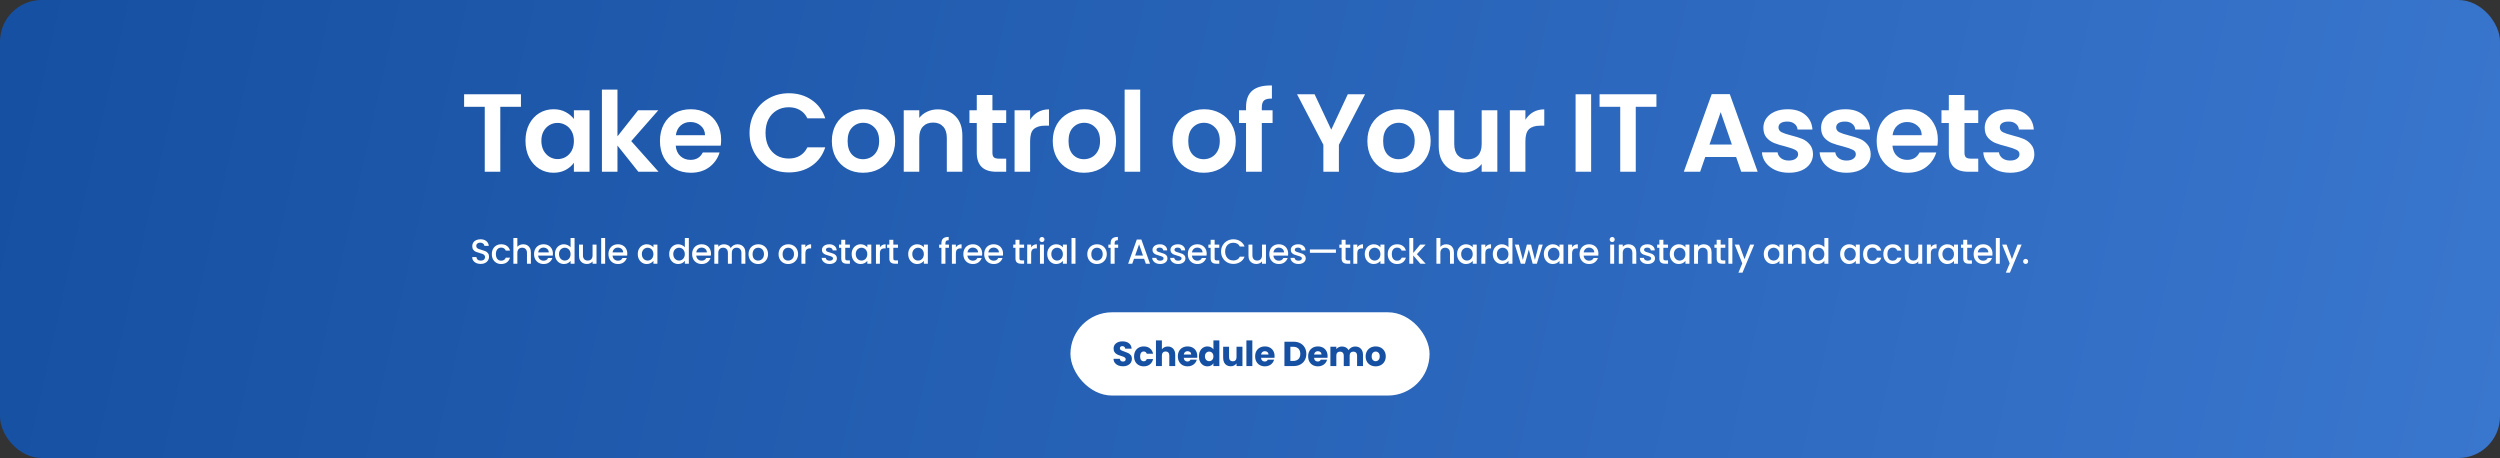 <svg xmlns="http://www.w3.org/2000/svg" width="1441" height="264" viewBox="0 0 1441 264" fill="none"><rect x="0" y="0" width="1441" height="264" fill="#333333" stroke="none"/><rect width="1441" height="264" rx="24" fill="url(#paint0_linear_1545_2141)"></rect><path d="M300.275 54.328V61.56H288.371V99H279.411V61.56H267.507V54.328H300.275ZM302.888 81.144C302.888 77.56 303.592 74.381 305 71.608C306.451 68.835 308.392 66.701 310.824 65.208C313.299 63.715 316.051 62.968 319.08 62.968C321.726 62.968 324.03 63.501 325.992 64.568C327.998 65.635 329.598 66.979 330.792 68.6V63.544H339.816V99H330.792V93.816C329.64 95.48 328.04 96.867 325.992 97.976C323.987 99.043 321.662 99.576 319.016 99.576C316.03 99.576 313.299 98.808 310.824 97.272C308.392 95.736 306.451 93.581 305 90.808C303.592 87.992 302.888 84.771 302.888 81.144ZM330.792 81.272C330.792 79.096 330.366 77.24 329.512 75.704C328.659 74.125 327.507 72.931 326.056 72.12C324.606 71.267 323.048 70.84 321.384 70.84C319.72 70.84 318.184 71.245 316.776 72.056C315.368 72.867 314.216 74.061 313.32 75.64C312.467 77.176 312.04 79.011 312.04 81.144C312.04 83.277 312.467 85.155 313.32 86.776C314.216 88.355 315.368 89.571 316.776 90.424C318.227 91.277 319.763 91.704 321.384 91.704C323.048 91.704 324.606 91.299 326.056 90.488C327.507 89.635 328.659 88.44 329.512 86.904C330.366 85.325 330.792 83.448 330.792 81.272ZM367.939 99L355.907 83.896V99H346.947V51.64H355.907V78.584L367.811 63.544H379.459L363.843 81.336L379.587 99H367.939ZM415.662 80.504C415.662 81.784 415.577 82.936 415.406 83.96H389.486C389.7 86.52 390.596 88.525 392.174 89.976C393.753 91.427 395.694 92.152 397.998 92.152C401.326 92.152 403.694 90.723 405.102 87.864H414.766C413.742 91.277 411.78 94.093 408.878 96.312C405.977 98.488 402.414 99.576 398.19 99.576C394.777 99.576 391.705 98.829 388.974 97.336C386.286 95.8 384.174 93.645 382.638 90.872C381.145 88.099 380.398 84.899 380.398 81.272C380.398 77.603 381.145 74.381 382.638 71.608C384.132 68.835 386.222 66.701 388.91 65.208C391.598 63.715 394.692 62.968 398.19 62.968C401.561 62.968 404.569 63.693 407.214 65.144C409.902 66.595 411.972 68.664 413.422 71.352C414.916 73.997 415.662 77.048 415.662 80.504ZM406.382 77.944C406.34 75.64 405.508 73.805 403.886 72.44C402.265 71.032 400.281 70.328 397.934 70.328C395.716 70.328 393.838 71.011 392.302 72.376C390.809 73.699 389.892 75.555 389.55 77.944H406.382ZM432.036 76.6C432.036 72.205 433.018 68.28 434.98 64.824C436.986 61.325 439.695 58.616 443.108 56.696C446.564 54.733 450.426 53.752 454.692 53.752C459.684 53.752 464.058 55.032 467.812 57.592C471.567 60.152 474.191 63.693 475.684 68.216H465.38C464.356 66.083 462.906 64.483 461.028 63.416C459.194 62.349 457.06 61.816 454.628 61.816C452.026 61.816 449.7 62.435 447.652 63.672C445.647 64.867 444.068 66.573 442.916 68.792C441.807 71.011 441.252 73.613 441.252 76.6C441.252 79.544 441.807 82.147 442.916 84.408C444.068 86.627 445.647 88.355 447.652 89.592C449.7 90.787 452.026 91.384 454.628 91.384C457.06 91.384 459.194 90.851 461.028 89.784C462.906 88.675 464.356 87.053 465.38 84.92H475.684C474.191 89.485 471.567 93.048 467.812 95.608C464.1 98.125 459.727 99.384 454.692 99.384C450.426 99.384 446.564 98.424 443.108 96.504C439.695 94.541 436.986 91.832 434.98 88.376C433.018 84.92 432.036 80.995 432.036 76.6ZM497.461 99.576C494.048 99.576 490.976 98.829 488.245 97.336C485.515 95.8 483.36 93.645 481.781 90.872C480.245 88.099 479.477 84.899 479.477 81.272C479.477 77.645 480.267 74.445 481.845 71.672C483.467 68.899 485.664 66.765 488.437 65.272C491.211 63.736 494.304 62.968 497.717 62.968C501.131 62.968 504.224 63.736 506.997 65.272C509.771 66.765 511.947 68.899 513.525 71.672C515.147 74.445 515.957 77.645 515.957 81.272C515.957 84.899 515.125 88.099 513.461 90.872C511.84 93.645 509.621 95.8 506.805 97.336C504.032 98.829 500.917 99.576 497.461 99.576ZM497.461 91.768C499.083 91.768 500.597 91.384 502.005 90.616C503.456 89.805 504.608 88.611 505.461 87.032C506.315 85.453 506.741 83.533 506.741 81.272C506.741 77.901 505.845 75.32 504.053 73.528C502.304 71.693 500.149 70.776 497.589 70.776C495.029 70.776 492.875 71.693 491.125 73.528C489.419 75.32 488.565 77.901 488.565 81.272C488.565 84.643 489.397 87.245 491.061 89.08C492.768 90.872 494.901 91.768 497.461 91.768ZM540.558 63.032C544.782 63.032 548.195 64.376 550.798 67.064C553.4 69.709 554.702 73.421 554.702 78.2V99H545.742V79.416C545.742 76.6 545.038 74.445 543.63 72.952C542.222 71.416 540.302 70.648 537.87 70.648C535.395 70.648 533.432 71.416 531.982 72.952C530.574 74.445 529.87 76.6 529.87 79.416V99H520.91V63.544H529.87V67.96C531.064 66.424 532.579 65.229 534.414 64.376C536.291 63.48 538.339 63.032 540.558 63.032ZM572.034 70.904V88.056C572.034 89.251 572.312 90.125 572.866 90.68C573.464 91.192 574.445 91.448 575.81 91.448H579.97V99H574.338C566.786 99 563.01 95.331 563.01 87.992V70.904H558.786V63.544H563.01V54.776H572.034V63.544H579.97V70.904H572.034ZM593.755 69.048C594.907 67.171 596.4 65.699 598.235 64.632C600.112 63.565 602.245 63.032 604.635 63.032V72.44H602.267C599.451 72.44 597.317 73.101 595.867 74.424C594.459 75.747 593.755 78.051 593.755 81.336V99H584.795V63.544H593.755V69.048ZM624.794 99.576C621.38 99.576 618.308 98.829 615.578 97.336C612.847 95.8 610.692 93.645 609.114 90.872C607.578 88.099 606.81 84.899 606.81 81.272C606.81 77.645 607.599 74.445 609.178 71.672C610.799 68.899 612.996 66.765 615.77 65.272C618.543 63.736 621.636 62.968 625.05 62.968C628.463 62.968 631.556 63.736 634.33 65.272C637.103 66.765 639.279 68.899 640.858 71.672C642.479 74.445 643.29 77.645 643.29 81.272C643.29 84.899 642.458 88.099 640.794 90.872C639.172 93.645 636.954 95.8 634.138 97.336C631.364 98.829 628.25 99.576 624.794 99.576ZM624.794 91.768C626.415 91.768 627.93 91.384 629.338 90.616C630.788 89.805 631.94 88.611 632.794 87.032C633.647 85.453 634.074 83.533 634.074 81.272C634.074 77.901 633.178 75.32 631.386 73.528C629.636 71.693 627.482 70.776 624.922 70.776C622.362 70.776 620.207 71.693 618.458 73.528C616.751 75.32 615.898 77.901 615.898 81.272C615.898 84.643 616.73 87.245 618.394 89.08C620.1 90.872 622.234 91.768 624.794 91.768ZM657.202 51.64V99H648.242V51.64H657.202ZM693.809 99.576C690.395 99.576 687.323 98.829 684.593 97.336C681.862 95.8 679.707 93.645 678.129 90.872C676.593 88.099 675.825 84.899 675.825 81.272C675.825 77.645 676.614 74.445 678.193 71.672C679.814 68.899 682.011 66.765 684.785 65.272C687.558 63.736 690.651 62.968 694.065 62.968C697.478 62.968 700.571 63.736 703.345 65.272C706.118 66.765 708.294 68.899 709.873 71.672C711.494 74.445 712.305 77.645 712.305 81.272C712.305 84.899 711.473 88.099 709.809 90.872C708.187 93.645 705.969 95.8 703.153 97.336C700.379 98.829 697.265 99.576 693.809 99.576ZM693.809 91.768C695.43 91.768 696.945 91.384 698.353 90.616C699.803 89.805 700.955 88.611 701.809 87.032C702.662 85.453 703.089 83.533 703.089 81.272C703.089 77.901 702.193 75.32 700.401 73.528C698.651 71.693 696.497 70.776 693.937 70.776C691.377 70.776 689.222 71.693 687.473 73.528C685.766 75.32 684.913 77.901 684.913 81.272C684.913 84.643 685.745 87.245 687.409 89.08C689.115 90.872 691.249 91.768 693.809 91.768ZM733.513 70.904H727.305V99H718.217V70.904H714.185V63.544H718.217V61.752C718.217 57.4 719.455 54.2 721.929 52.152C724.404 50.104 728.137 49.144 733.129 49.272V56.824C730.953 56.781 729.439 57.144 728.585 57.912C727.732 58.68 727.305 60.067 727.305 62.072V63.544H733.513V70.904ZM786.85 54.328L771.746 83.448V99H762.786V83.448L747.618 54.328H757.73L767.33 74.744L776.866 54.328H786.85ZM806.141 99.576C802.728 99.576 799.656 98.829 796.925 97.336C794.195 95.8 792.04 93.645 790.461 90.872C788.925 88.099 788.157 84.899 788.157 81.272C788.157 77.645 788.947 74.445 790.525 71.672C792.147 68.899 794.344 66.765 797.117 65.272C799.891 63.736 802.984 62.968 806.397 62.968C809.811 62.968 812.904 63.736 815.677 65.272C818.451 66.765 820.627 68.899 822.205 71.672C823.827 74.445 824.637 77.645 824.637 81.272C824.637 84.899 823.805 88.099 822.141 90.872C820.52 93.645 818.301 95.8 815.485 97.336C812.712 98.829 809.597 99.576 806.141 99.576ZM806.141 91.768C807.763 91.768 809.277 91.384 810.685 90.616C812.136 89.805 813.288 88.611 814.141 87.032C814.995 85.453 815.421 83.533 815.421 81.272C815.421 77.901 814.525 75.32 812.733 73.528C810.984 71.693 808.829 70.776 806.269 70.776C803.709 70.776 801.555 71.693 799.805 73.528C798.099 75.32 797.245 77.901 797.245 81.272C797.245 84.643 798.077 87.245 799.741 89.08C801.448 90.872 803.581 91.768 806.141 91.768ZM863.062 63.544V99H854.038V94.52C852.886 96.056 851.371 97.272 849.494 98.168C847.659 99.021 845.654 99.448 843.478 99.448C840.704 99.448 838.251 98.872 836.118 97.72C833.984 96.525 832.299 94.797 831.062 92.536C829.867 90.232 829.27 87.501 829.27 84.344V63.544H838.23V83.064C838.23 85.88 838.934 88.056 840.342 89.592C841.75 91.085 843.67 91.832 846.102 91.832C848.576 91.832 850.518 91.085 851.926 89.592C853.334 88.056 854.038 85.88 854.038 83.064V63.544H863.062ZM879.242 69.048C880.394 67.171 881.888 65.699 883.722 64.632C885.6 63.565 887.733 63.032 890.122 63.032V72.44H887.754C884.938 72.44 882.805 73.101 881.354 74.424C879.946 75.747 879.242 78.051 879.242 81.336V99H870.282V63.544H879.242V69.048ZM917.127 54.328V99H908.167V54.328H917.127ZM954.76 54.328V61.56H942.856V99H933.896V61.56H921.992V54.328H954.76ZM1000.7 90.488H982.907L979.963 99H970.555L986.619 54.264H997.051L1013.12 99H1003.64L1000.7 90.488ZM998.267 83.32L991.803 64.632L985.339 83.32H998.267ZM1031.07 99.576C1028.17 99.576 1025.56 99.064 1023.26 98.04C1020.96 96.973 1019.12 95.544 1017.76 93.752C1016.43 91.96 1015.71 89.976 1015.58 87.8H1024.6C1024.77 89.165 1025.44 90.296 1026.59 91.192C1027.78 92.088 1029.25 92.536 1031 92.536C1032.71 92.536 1034.03 92.195 1034.97 91.512C1035.95 90.829 1036.44 89.955 1036.44 88.888C1036.44 87.736 1035.85 86.883 1034.65 86.328C1033.5 85.731 1031.64 85.091 1029.08 84.408C1026.44 83.768 1024.26 83.107 1022.56 82.424C1020.89 81.741 1019.44 80.696 1018.2 79.288C1017.01 77.88 1016.41 75.981 1016.41 73.592C1016.41 71.629 1016.97 69.837 1018.08 68.216C1019.23 66.595 1020.85 65.315 1022.94 64.376C1025.07 63.437 1027.57 62.968 1030.43 62.968C1034.65 62.968 1038.02 64.035 1040.54 66.168C1043.06 68.259 1044.44 71.096 1044.7 74.68H1036.12C1036 73.272 1035.4 72.163 1034.33 71.352C1033.31 70.499 1031.92 70.072 1030.17 70.072C1028.55 70.072 1027.29 70.371 1026.4 70.968C1025.54 71.565 1025.12 72.397 1025.12 73.464C1025.12 74.659 1025.71 75.576 1026.91 76.216C1028.1 76.813 1029.96 77.432 1032.48 78.072C1035.04 78.712 1037.15 79.373 1038.81 80.056C1040.48 80.739 1041.91 81.805 1043.1 83.256C1044.34 84.664 1044.98 86.541 1045.02 88.888C1045.02 90.936 1044.44 92.771 1043.29 94.392C1042.18 96.013 1040.56 97.293 1038.43 98.232C1036.34 99.128 1033.88 99.576 1031.07 99.576ZM1064.32 99.576C1061.42 99.576 1058.82 99.064 1056.51 98.04C1054.21 96.973 1052.38 95.544 1051.01 93.752C1049.69 91.96 1048.96 89.976 1048.83 87.8H1057.86C1058.03 89.165 1058.69 90.296 1059.84 91.192C1061.04 92.088 1062.51 92.536 1064.26 92.536C1065.97 92.536 1067.29 92.195 1068.23 91.512C1069.21 90.829 1069.7 89.955 1069.7 88.888C1069.7 87.736 1069.1 86.883 1067.91 86.328C1066.75 85.731 1064.9 85.091 1062.34 84.408C1059.69 83.768 1057.52 83.107 1055.81 82.424C1054.15 81.741 1052.7 80.696 1051.46 79.288C1050.26 77.88 1049.67 75.981 1049.67 73.592C1049.67 71.629 1050.22 69.837 1051.33 68.216C1052.48 66.595 1054.1 65.315 1056.19 64.376C1058.33 63.437 1060.82 62.968 1063.68 62.968C1067.91 62.968 1071.28 64.035 1073.79 66.168C1076.31 68.259 1077.7 71.096 1077.95 74.68H1069.38C1069.25 73.272 1068.65 72.163 1067.59 71.352C1066.56 70.499 1065.18 70.072 1063.43 70.072C1061.81 70.072 1060.55 70.371 1059.65 70.968C1058.8 71.565 1058.37 72.397 1058.37 73.464C1058.37 74.659 1058.97 75.576 1060.16 76.216C1061.36 76.813 1063.21 77.432 1065.73 78.072C1068.29 78.712 1070.4 79.373 1072.07 80.056C1073.73 80.739 1075.16 81.805 1076.35 83.256C1077.59 84.664 1078.23 86.541 1078.27 88.888C1078.27 90.936 1077.7 92.771 1076.55 94.392C1075.44 96.013 1073.82 97.293 1071.68 98.232C1069.59 99.128 1067.14 99.576 1064.32 99.576ZM1116.97 80.504C1116.97 81.784 1116.88 82.936 1116.71 83.96H1090.79C1091.01 86.52 1091.9 88.525 1093.48 89.976C1095.06 91.427 1097 92.152 1099.31 92.152C1102.63 92.152 1105 90.723 1106.41 87.864H1116.07C1115.05 91.277 1113.09 94.093 1110.19 96.312C1107.28 98.488 1103.72 99.576 1099.5 99.576C1096.08 99.576 1093.01 98.829 1090.28 97.336C1087.59 95.8 1085.48 93.645 1083.95 90.872C1082.45 88.099 1081.71 84.899 1081.71 81.272C1081.71 77.603 1082.45 74.381 1083.95 71.608C1085.44 68.835 1087.53 66.701 1090.22 65.208C1092.91 63.715 1096 62.968 1099.5 62.968C1102.87 62.968 1105.88 63.693 1108.52 65.144C1111.21 66.595 1113.28 68.664 1114.73 71.352C1116.22 73.997 1116.97 77.048 1116.97 80.504ZM1107.69 77.944C1107.65 75.64 1106.82 73.805 1105.19 72.44C1103.57 71.032 1101.59 70.328 1099.24 70.328C1097.02 70.328 1095.15 71.011 1093.61 72.376C1092.12 73.699 1091.2 75.555 1090.86 77.944H1107.69ZM1132.32 70.904V88.056C1132.32 89.251 1132.6 90.125 1133.15 90.68C1133.75 91.192 1134.73 91.448 1136.1 91.448H1140.26V99H1134.63C1127.07 99 1123.3 95.331 1123.3 87.992V70.904H1119.07V63.544H1123.3V54.776H1132.32V63.544H1140.26V70.904H1132.32ZM1158.65 99.576C1155.75 99.576 1153.15 99.064 1150.84 98.04C1148.54 96.973 1146.7 95.544 1145.34 93.752C1144.02 91.96 1143.29 89.976 1143.16 87.8H1152.19C1152.36 89.165 1153.02 90.296 1154.17 91.192C1155.36 92.088 1156.84 92.536 1158.59 92.536C1160.29 92.536 1161.62 92.195 1162.55 91.512C1163.54 90.829 1164.03 89.955 1164.03 88.888C1164.03 87.736 1163.43 86.883 1162.23 86.328C1161.08 85.731 1159.23 85.091 1156.67 84.408C1154.02 83.768 1151.84 83.107 1150.14 82.424C1148.47 81.741 1147.02 80.696 1145.79 79.288C1144.59 77.88 1143.99 75.981 1143.99 73.592C1143.99 71.629 1144.55 69.837 1145.66 68.216C1146.81 66.595 1148.43 65.315 1150.52 64.376C1152.66 63.437 1155.15 62.968 1158.01 62.968C1162.23 62.968 1165.6 64.035 1168.12 66.168C1170.64 68.259 1172.03 71.096 1172.28 74.68H1163.71C1163.58 73.272 1162.98 72.163 1161.91 71.352C1160.89 70.499 1159.5 70.072 1157.75 70.072C1156.13 70.072 1154.87 70.371 1153.98 70.968C1153.12 71.565 1152.7 72.397 1152.7 73.464C1152.7 74.659 1153.3 75.576 1154.49 76.216C1155.68 76.813 1157.54 77.432 1160.06 78.072C1162.62 78.712 1164.73 79.373 1166.39 80.056C1168.06 80.739 1169.49 81.805 1170.68 83.256C1171.92 84.664 1172.56 86.541 1172.6 88.888C1172.6 90.936 1172.03 92.771 1170.87 94.392C1169.76 96.013 1168.14 97.293 1166.01 98.232C1163.92 99.128 1161.47 99.576 1158.65 99.576Z" fill="white"></path><path d="M277.084 152.14C276.15 152.14 275.31 151.98 274.564 151.66C273.817 151.327 273.23 150.86 272.804 150.26C272.377 149.66 272.164 148.96 272.164 148.16H274.604C274.657 148.76 274.89 149.253 275.304 149.64C275.73 150.027 276.324 150.22 277.084 150.22C277.87 150.22 278.484 150.033 278.924 149.66C279.364 149.273 279.584 148.78 279.584 148.18C279.584 147.713 279.444 147.333 279.164 147.04C278.897 146.747 278.557 146.52 278.144 146.36C277.744 146.2 277.184 146.027 276.464 145.84C275.557 145.6 274.817 145.36 274.244 145.12C273.684 144.867 273.204 144.48 272.804 143.96C272.404 143.44 272.204 142.747 272.204 141.88C272.204 141.08 272.404 140.38 272.804 139.78C273.204 139.18 273.764 138.72 274.484 138.4C275.204 138.08 276.037 137.92 276.984 137.92C278.33 137.92 279.43 138.26 280.284 138.94C281.15 139.607 281.63 140.527 281.724 141.7H279.204C279.164 141.193 278.924 140.76 278.484 140.4C278.044 140.04 277.464 139.86 276.744 139.86C276.09 139.86 275.557 140.027 275.144 140.36C274.73 140.693 274.524 141.173 274.524 141.8C274.524 142.227 274.65 142.58 274.904 142.86C275.17 143.127 275.504 143.34 275.904 143.5C276.304 143.66 276.85 143.833 277.544 144.02C278.464 144.273 279.21 144.527 279.784 144.78C280.37 145.033 280.864 145.427 281.264 145.96C281.677 146.48 281.884 147.18 281.884 148.06C281.884 148.767 281.69 149.433 281.304 150.06C280.93 150.687 280.377 151.193 279.644 151.58C278.924 151.953 278.07 152.14 277.084 152.14ZM283.494 146.48C283.494 145.347 283.72 144.353 284.174 143.5C284.64 142.633 285.28 141.967 286.094 141.5C286.907 141.033 287.84 140.8 288.894 140.8C290.227 140.8 291.327 141.12 292.194 141.76C293.074 142.387 293.667 143.287 293.974 144.46H291.514C291.314 143.913 290.994 143.487 290.554 143.18C290.114 142.873 289.56 142.72 288.894 142.72C287.96 142.72 287.214 143.053 286.654 143.72C286.107 144.373 285.834 145.293 285.834 146.48C285.834 147.667 286.107 148.593 286.654 149.26C287.214 149.927 287.96 150.26 288.894 150.26C290.214 150.26 291.087 149.68 291.514 148.52H293.974C293.654 149.64 293.054 150.533 292.174 151.2C291.294 151.853 290.2 152.18 288.894 152.18C287.84 152.18 286.907 151.947 286.094 151.48C285.28 151 284.64 150.333 284.174 149.48C283.72 148.613 283.494 147.613 283.494 146.48ZM301.626 140.8C302.466 140.8 303.213 140.98 303.866 141.34C304.533 141.7 305.053 142.233 305.426 142.94C305.813 143.647 306.006 144.5 306.006 145.5V152H303.746V145.84C303.746 144.853 303.499 144.1 303.006 143.58C302.513 143.047 301.839 142.78 300.986 142.78C300.133 142.78 299.453 143.047 298.946 143.58C298.453 144.1 298.206 144.853 298.206 145.84V152H295.926V137.2H298.206V142.26C298.593 141.793 299.079 141.433 299.666 141.18C300.266 140.927 300.919 140.8 301.626 140.8ZM318.694 146.22C318.694 146.633 318.668 147.007 318.614 147.34H310.194C310.261 148.22 310.588 148.927 311.174 149.46C311.761 149.993 312.481 150.26 313.334 150.26C314.561 150.26 315.428 149.747 315.934 148.72H318.394C318.061 149.733 317.454 150.567 316.574 151.22C315.708 151.86 314.628 152.18 313.334 152.18C312.281 152.18 311.334 151.947 310.494 151.48C309.668 151 309.014 150.333 308.534 149.48C308.068 148.613 307.834 147.613 307.834 146.48C307.834 145.347 308.061 144.353 308.514 143.5C308.981 142.633 309.628 141.967 310.454 141.5C311.294 141.033 312.254 140.8 313.334 140.8C314.374 140.8 315.301 141.027 316.114 141.48C316.928 141.933 317.561 142.573 318.014 143.4C318.468 144.213 318.694 145.153 318.694 146.22ZM316.314 145.5C316.301 144.66 316.001 143.987 315.414 143.48C314.828 142.973 314.101 142.72 313.234 142.72C312.448 142.72 311.774 142.973 311.214 143.48C310.654 143.973 310.321 144.647 310.214 145.5H316.314ZM319.858 146.44C319.858 145.333 320.085 144.353 320.538 143.5C321.005 142.647 321.631 141.987 322.418 141.52C323.218 141.04 324.105 140.8 325.078 140.8C325.798 140.8 326.505 140.96 327.198 141.28C327.905 141.587 328.465 142 328.878 142.52V137.2H331.178V152H328.878V150.34C328.505 150.873 327.985 151.313 327.318 151.66C326.665 152.007 325.911 152.18 325.058 152.18C324.098 152.18 323.218 151.94 322.418 151.46C321.631 150.967 321.005 150.287 320.538 149.42C320.085 148.54 319.858 147.547 319.858 146.44ZM328.878 146.48C328.878 145.72 328.718 145.06 328.398 144.5C328.091 143.94 327.685 143.513 327.178 143.22C326.671 142.927 326.125 142.78 325.538 142.78C324.951 142.78 324.405 142.927 323.898 143.22C323.391 143.5 322.978 143.92 322.658 144.48C322.351 145.027 322.198 145.68 322.198 146.44C322.198 147.2 322.351 147.867 322.658 148.44C322.978 149.013 323.391 149.453 323.898 149.76C324.418 150.053 324.965 150.2 325.538 150.2C326.125 150.2 326.671 150.053 327.178 149.76C327.685 149.467 328.091 149.04 328.398 148.48C328.718 147.907 328.878 147.24 328.878 146.48ZM343.833 140.98V152H341.553V150.7C341.193 151.153 340.719 151.513 340.133 151.78C339.559 152.033 338.946 152.16 338.293 152.16C337.426 152.16 336.646 151.98 335.953 151.62C335.273 151.26 334.733 150.727 334.333 150.02C333.946 149.313 333.753 148.46 333.753 147.46V140.98H336.013V147.12C336.013 148.107 336.259 148.867 336.753 149.4C337.246 149.92 337.919 150.18 338.773 150.18C339.626 150.18 340.299 149.92 340.793 149.4C341.299 148.867 341.553 148.107 341.553 147.12V140.98H343.833ZM348.801 137.2V152H346.521V137.2H348.801ZM361.574 146.22C361.574 146.633 361.548 147.007 361.494 147.34H353.074C353.141 148.22 353.468 148.927 354.054 149.46C354.641 149.993 355.361 150.26 356.214 150.26C357.441 150.26 358.308 149.747 358.814 148.72H361.274C360.941 149.733 360.334 150.567 359.454 151.22C358.588 151.86 357.508 152.18 356.214 152.18C355.161 152.18 354.214 151.947 353.374 151.48C352.548 151 351.894 150.333 351.414 149.48C350.948 148.613 350.714 147.613 350.714 146.48C350.714 145.347 350.941 144.353 351.394 143.5C351.861 142.633 352.508 141.967 353.334 141.5C354.174 141.033 355.134 140.8 356.214 140.8C357.254 140.8 358.181 141.027 358.994 141.48C359.808 141.933 360.441 142.573 360.894 143.4C361.348 144.213 361.574 145.153 361.574 146.22ZM359.194 145.5C359.181 144.66 358.881 143.987 358.294 143.48C357.708 142.973 356.981 142.72 356.114 142.72C355.328 142.72 354.654 142.973 354.094 143.48C353.534 143.973 353.201 144.647 353.094 145.5H359.194ZM367.614 146.44C367.614 145.333 367.84 144.353 368.294 143.5C368.76 142.647 369.387 141.987 370.174 141.52C370.974 141.04 371.854 140.8 372.814 140.8C373.68 140.8 374.434 140.973 375.074 141.32C375.727 141.653 376.247 142.073 376.634 142.58V140.98H378.934V152H376.634V150.36C376.247 150.88 375.72 151.313 375.054 151.66C374.387 152.007 373.627 152.18 372.774 152.18C371.827 152.18 370.96 151.94 370.174 151.46C369.387 150.967 368.76 150.287 368.294 149.42C367.84 148.54 367.614 147.547 367.614 146.44ZM376.634 146.48C376.634 145.72 376.474 145.06 376.154 144.5C375.847 143.94 375.44 143.513 374.934 143.22C374.427 142.927 373.88 142.78 373.294 142.78C372.707 142.78 372.16 142.927 371.654 143.22C371.147 143.5 370.734 143.92 370.414 144.48C370.107 145.027 369.954 145.68 369.954 146.44C369.954 147.2 370.107 147.867 370.414 148.44C370.734 149.013 371.147 149.453 371.654 149.76C372.174 150.053 372.72 150.2 373.294 150.2C373.88 150.2 374.427 150.053 374.934 149.76C375.44 149.467 375.847 149.04 376.154 148.48C376.474 147.907 376.634 147.24 376.634 146.48ZM385.724 146.44C385.724 145.333 385.95 144.353 386.404 143.5C386.87 142.647 387.497 141.987 388.284 141.52C389.084 141.04 389.97 140.8 390.944 140.8C391.664 140.8 392.37 140.96 393.064 141.28C393.77 141.587 394.33 142 394.744 142.52V137.2H397.044V152H394.744V150.34C394.37 150.873 393.85 151.313 393.184 151.66C392.53 152.007 391.777 152.18 390.924 152.18C389.964 152.18 389.084 151.94 388.284 151.46C387.497 150.967 386.87 150.287 386.404 149.42C385.95 148.54 385.724 147.547 385.724 146.44ZM394.744 146.48C394.744 145.72 394.584 145.06 394.264 144.5C393.957 143.94 393.55 143.513 393.044 143.22C392.537 142.927 391.99 142.78 391.404 142.78C390.817 142.78 390.27 142.927 389.764 143.22C389.257 143.5 388.844 143.92 388.524 144.48C388.217 145.027 388.064 145.68 388.064 146.44C388.064 147.2 388.217 147.867 388.524 148.44C388.844 149.013 389.257 149.453 389.764 149.76C390.284 150.053 390.83 150.2 391.404 150.2C391.99 150.2 392.537 150.053 393.044 149.76C393.55 149.467 393.957 149.04 394.264 148.48C394.584 147.907 394.744 147.24 394.744 146.48ZM409.818 146.22C409.818 146.633 409.792 147.007 409.738 147.34H401.318C401.385 148.22 401.712 148.927 402.298 149.46C402.885 149.993 403.605 150.26 404.458 150.26C405.685 150.26 406.552 149.747 407.058 148.72H409.518C409.185 149.733 408.578 150.567 407.698 151.22C406.832 151.86 405.752 152.18 404.458 152.18C403.405 152.18 402.458 151.947 401.618 151.48C400.792 151 400.138 150.333 399.658 149.48C399.192 148.613 398.958 147.613 398.958 146.48C398.958 145.347 399.185 144.353 399.638 143.5C400.105 142.633 400.752 141.967 401.578 141.5C402.418 141.033 403.378 140.8 404.458 140.8C405.498 140.8 406.425 141.027 407.238 141.48C408.052 141.933 408.685 142.573 409.138 143.4C409.592 144.213 409.818 145.153 409.818 146.22ZM407.438 145.5C407.425 144.66 407.125 143.987 406.538 143.48C405.952 142.973 405.225 142.72 404.358 142.72C403.572 142.72 402.898 142.973 402.338 143.48C401.778 143.973 401.445 144.647 401.338 145.5H407.438ZM425.082 140.8C425.949 140.8 426.722 140.98 427.402 141.34C428.095 141.7 428.635 142.233 429.022 142.94C429.422 143.647 429.622 144.5 429.622 145.5V152H427.362V145.84C427.362 144.853 427.115 144.1 426.622 143.58C426.129 143.047 425.455 142.78 424.602 142.78C423.749 142.78 423.069 143.047 422.562 143.58C422.069 144.1 421.822 144.853 421.822 145.84V152H419.562V145.84C419.562 144.853 419.315 144.1 418.822 143.58C418.329 143.047 417.655 142.78 416.802 142.78C415.949 142.78 415.269 143.047 414.762 143.58C414.269 144.1 414.022 144.853 414.022 145.84V152H411.742V140.98H414.022V142.24C414.395 141.787 414.869 141.433 415.442 141.18C416.015 140.927 416.629 140.8 417.282 140.8C418.162 140.8 418.949 140.987 419.642 141.36C420.335 141.733 420.869 142.273 421.242 142.98C421.575 142.313 422.095 141.787 422.802 141.4C423.509 141 424.269 140.8 425.082 140.8ZM436.983 152.18C435.943 152.18 435.003 151.947 434.163 151.48C433.323 151 432.663 150.333 432.183 149.48C431.703 148.613 431.463 147.613 431.463 146.48C431.463 145.36 431.71 144.367 432.203 143.5C432.697 142.633 433.37 141.967 434.223 141.5C435.077 141.033 436.03 140.8 437.083 140.8C438.137 140.8 439.09 141.033 439.943 141.5C440.797 141.967 441.47 142.633 441.963 143.5C442.457 144.367 442.703 145.36 442.703 146.48C442.703 147.6 442.45 148.593 441.943 149.46C441.437 150.327 440.743 151 439.863 151.48C438.997 151.947 438.037 152.18 436.983 152.18ZM436.983 150.2C437.57 150.2 438.117 150.06 438.623 149.78C439.143 149.5 439.563 149.08 439.883 148.52C440.203 147.96 440.363 147.28 440.363 146.48C440.363 145.68 440.21 145.007 439.903 144.46C439.597 143.9 439.19 143.48 438.683 143.2C438.177 142.92 437.63 142.78 437.043 142.78C436.457 142.78 435.91 142.92 435.403 143.2C434.91 143.48 434.517 143.9 434.223 144.46C433.93 145.007 433.783 145.68 433.783 146.48C433.783 147.667 434.083 148.587 434.683 149.24C435.297 149.88 436.063 150.2 436.983 150.2ZM454.292 152.18C453.252 152.18 452.312 151.947 451.472 151.48C450.632 151 449.972 150.333 449.492 149.48C449.012 148.613 448.772 147.613 448.772 146.48C448.772 145.36 449.019 144.367 449.512 143.5C450.006 142.633 450.679 141.967 451.532 141.5C452.386 141.033 453.339 140.8 454.392 140.8C455.446 140.8 456.399 141.033 457.252 141.5C458.106 141.967 458.779 142.633 459.272 143.5C459.766 144.367 460.012 145.36 460.012 146.48C460.012 147.6 459.759 148.593 459.252 149.46C458.746 150.327 458.052 151 457.172 151.48C456.306 151.947 455.346 152.18 454.292 152.18ZM454.292 150.2C454.879 150.2 455.426 150.06 455.932 149.78C456.452 149.5 456.872 149.08 457.192 148.52C457.512 147.96 457.672 147.28 457.672 146.48C457.672 145.68 457.519 145.007 457.212 144.46C456.906 143.9 456.499 143.48 455.992 143.2C455.486 142.92 454.939 142.78 454.352 142.78C453.766 142.78 453.219 142.92 452.712 143.2C452.219 143.48 451.826 143.9 451.532 144.46C451.239 145.007 451.092 145.68 451.092 146.48C451.092 147.667 451.392 148.587 451.992 149.24C452.606 149.88 453.372 150.2 454.292 150.2ZM464.226 142.58C464.56 142.02 465 141.587 465.546 141.28C466.106 140.96 466.766 140.8 467.526 140.8V143.16H466.946C466.053 143.16 465.373 143.387 464.906 143.84C464.453 144.293 464.226 145.08 464.226 146.2V152H461.946V140.98H464.226V142.58ZM478.177 152.18C477.311 152.18 476.531 152.027 475.837 151.72C475.157 151.4 474.617 150.973 474.217 150.44C473.817 149.893 473.604 149.287 473.577 148.62H475.937C475.977 149.087 476.197 149.48 476.597 149.8C477.011 150.107 477.524 150.26 478.137 150.26C478.777 150.26 479.271 150.14 479.617 149.9C479.977 149.647 480.157 149.327 480.157 148.94C480.157 148.527 479.957 148.22 479.557 148.02C479.171 147.82 478.551 147.6 477.697 147.36C476.871 147.133 476.197 146.913 475.677 146.7C475.157 146.487 474.704 146.16 474.317 145.72C473.944 145.28 473.757 144.7 473.757 143.98C473.757 143.393 473.931 142.86 474.277 142.38C474.624 141.887 475.117 141.5 475.757 141.22C476.411 140.94 477.157 140.8 477.997 140.8C479.251 140.8 480.257 141.12 481.017 141.76C481.791 142.387 482.204 143.247 482.257 144.34H479.977C479.937 143.847 479.737 143.453 479.377 143.16C479.017 142.867 478.531 142.72 477.917 142.72C477.317 142.72 476.857 142.833 476.537 143.06C476.217 143.287 476.057 143.587 476.057 143.96C476.057 144.253 476.164 144.5 476.377 144.7C476.591 144.9 476.851 145.06 477.157 145.18C477.464 145.287 477.917 145.427 478.517 145.6C479.317 145.813 479.971 146.033 480.477 146.26C480.997 146.473 481.444 146.793 481.817 147.22C482.191 147.647 482.384 148.213 482.397 148.92C482.397 149.547 482.224 150.107 481.877 150.6C481.531 151.093 481.037 151.48 480.397 151.76C479.771 152.04 479.031 152.18 478.177 152.18ZM487.201 142.84V148.94C487.201 149.353 487.294 149.653 487.481 149.84C487.681 150.013 488.014 150.1 488.481 150.1H489.881V152H488.081C487.054 152 486.268 151.76 485.721 151.28C485.174 150.8 484.901 150.02 484.901 148.94V142.84H483.601V140.98H484.901V138.24H487.201V140.98H489.881V142.84H487.201ZM490.902 146.44C490.902 145.333 491.129 144.353 491.582 143.5C492.049 142.647 492.676 141.987 493.462 141.52C494.262 141.04 495.142 140.8 496.102 140.8C496.969 140.8 497.722 140.973 498.362 141.32C499.016 141.653 499.536 142.073 499.922 142.58V140.98H502.222V152H499.922V150.36C499.536 150.88 499.009 151.313 498.342 151.66C497.676 152.007 496.916 152.18 496.062 152.18C495.116 152.18 494.249 151.94 493.462 151.46C492.676 150.967 492.049 150.287 491.582 149.42C491.129 148.54 490.902 147.547 490.902 146.44ZM499.922 146.48C499.922 145.72 499.762 145.06 499.442 144.5C499.136 143.94 498.729 143.513 498.222 143.22C497.716 142.927 497.169 142.78 496.582 142.78C495.996 142.78 495.449 142.927 494.942 143.22C494.436 143.5 494.022 143.92 493.702 144.48C493.396 145.027 493.242 145.68 493.242 146.44C493.242 147.2 493.396 147.867 493.702 148.44C494.022 149.013 494.436 149.453 494.942 149.76C495.462 150.053 496.009 150.2 496.582 150.2C497.169 150.2 497.716 150.053 498.222 149.76C498.729 149.467 499.136 149.04 499.442 148.48C499.762 147.907 499.922 147.24 499.922 146.48ZM507.177 142.58C507.51 142.02 507.95 141.587 508.497 141.28C509.057 140.96 509.717 140.8 510.477 140.8V143.16H509.897C509.004 143.16 508.324 143.387 507.857 143.84C507.404 144.293 507.177 145.08 507.177 146.2V152H504.897V140.98H507.177V142.58ZM514.913 142.84V148.94C514.913 149.353 515.006 149.653 515.193 149.84C515.393 150.013 515.726 150.1 516.193 150.1H517.593V152H515.793C514.766 152 513.98 151.76 513.433 151.28C512.886 150.8 512.613 150.02 512.613 148.94V142.84H511.313V140.98H512.613V138.24H514.913V140.98H517.593V142.84H514.913ZM523.49 146.44C523.49 145.333 523.716 144.353 524.17 143.5C524.636 142.647 525.263 141.987 526.05 141.52C526.85 141.04 527.73 140.8 528.69 140.8C529.556 140.8 530.31 140.973 530.95 141.32C531.603 141.653 532.123 142.073 532.51 142.58V140.98H534.81V152H532.51V150.36C532.123 150.88 531.596 151.313 530.93 151.66C530.263 152.007 529.503 152.18 528.65 152.18C527.703 152.18 526.836 151.94 526.05 151.46C525.263 150.967 524.636 150.287 524.17 149.42C523.716 148.54 523.49 147.547 523.49 146.44ZM532.51 146.48C532.51 145.72 532.35 145.06 532.03 144.5C531.723 143.94 531.316 143.513 530.81 143.22C530.303 142.927 529.756 142.78 529.17 142.78C528.583 142.78 528.036 142.927 527.53 143.22C527.023 143.5 526.61 143.92 526.29 144.48C525.983 145.027 525.83 145.68 525.83 146.44C525.83 147.2 525.983 147.867 526.29 148.44C526.61 149.013 527.023 149.453 527.53 149.76C528.05 150.053 528.596 150.2 529.17 150.2C529.756 150.2 530.303 150.053 530.81 149.76C531.316 149.467 531.723 149.04 532.03 148.48C532.35 147.907 532.51 147.24 532.51 146.48ZM546.98 142.84H544.94V152H542.64V142.84H541.34V140.98H542.64V140.2C542.64 138.933 542.973 138.013 543.64 137.44C544.32 136.853 545.38 136.56 546.82 136.56V138.46C546.126 138.46 545.64 138.593 545.36 138.86C545.08 139.113 544.94 139.56 544.94 140.2V140.98H546.98V142.84ZM550.96 142.58C551.294 142.02 551.734 141.587 552.28 141.28C552.84 140.96 553.5 140.8 554.26 140.8V143.16H553.68C552.787 143.16 552.107 143.387 551.64 143.84C551.187 144.293 550.96 145.08 550.96 146.2V152H548.68V140.98H550.96V142.58ZM566.136 146.22C566.136 146.633 566.109 147.007 566.056 147.34H557.636C557.703 148.22 558.029 148.927 558.616 149.46C559.203 149.993 559.923 150.26 560.776 150.26C562.003 150.26 562.869 149.747 563.376 148.72H565.836C565.503 149.733 564.896 150.567 564.016 151.22C563.149 151.86 562.069 152.18 560.776 152.18C559.723 152.18 558.776 151.947 557.936 151.48C557.109 151 556.456 150.333 555.976 149.48C555.509 148.613 555.276 147.613 555.276 146.48C555.276 145.347 555.503 144.353 555.956 143.5C556.423 142.633 557.069 141.967 557.896 141.5C558.736 141.033 559.696 140.8 560.776 140.8C561.816 140.8 562.743 141.027 563.556 141.48C564.369 141.933 565.003 142.573 565.456 143.4C565.909 144.213 566.136 145.153 566.136 146.22ZM563.756 145.5C563.743 144.66 563.443 143.987 562.856 143.48C562.269 142.973 561.543 142.72 560.676 142.72C559.889 142.72 559.216 142.973 558.656 143.48C558.096 143.973 557.763 144.647 557.656 145.5H563.756ZM578.16 146.22C578.16 146.633 578.133 147.007 578.08 147.34H569.66C569.726 148.22 570.053 148.927 570.64 149.46C571.226 149.993 571.946 150.26 572.8 150.26C574.026 150.26 574.893 149.747 575.4 148.72H577.86C577.526 149.733 576.92 150.567 576.04 151.22C575.173 151.86 574.093 152.18 572.8 152.18C571.746 152.18 570.8 151.947 569.96 151.48C569.133 151 568.48 150.333 568 149.48C567.533 148.613 567.3 147.613 567.3 146.48C567.3 145.347 567.526 144.353 567.98 143.5C568.446 142.633 569.093 141.967 569.92 141.5C570.76 141.033 571.72 140.8 572.8 140.8C573.84 140.8 574.766 141.027 575.58 141.48C576.393 141.933 577.026 142.573 577.48 143.4C577.933 144.213 578.16 145.153 578.16 146.22ZM575.78 145.5C575.766 144.66 575.466 143.987 574.88 143.48C574.293 142.973 573.566 142.72 572.7 142.72C571.913 142.72 571.24 142.973 570.68 143.48C570.12 143.973 569.786 144.647 569.68 145.5H575.78ZM587.619 142.84V148.94C587.619 149.353 587.712 149.653 587.899 149.84C588.099 150.013 588.432 150.1 588.899 150.1H590.299V152H588.499C587.472 152 586.685 151.76 586.139 151.28C585.592 150.8 585.319 150.02 585.319 148.94V142.84H584.019V140.98H585.319V138.24H587.619V140.98H590.299V142.84H587.619ZM594.36 142.58C594.694 142.02 595.134 141.587 595.68 141.28C596.24 140.96 596.9 140.8 597.66 140.8V143.16H597.08C596.187 143.16 595.507 143.387 595.04 143.84C594.587 144.293 594.36 145.08 594.36 146.2V152H592.08V140.98H594.36V142.58ZM600.596 139.52C600.183 139.52 599.836 139.38 599.556 139.1C599.276 138.82 599.136 138.473 599.136 138.06C599.136 137.647 599.276 137.3 599.556 137.02C599.836 136.74 600.183 136.6 600.596 136.6C600.996 136.6 601.336 136.74 601.616 137.02C601.896 137.3 602.036 137.647 602.036 138.06C602.036 138.473 601.896 138.82 601.616 139.1C601.336 139.38 600.996 139.52 600.596 139.52ZM601.716 140.98V152H599.436V140.98H601.716ZM603.629 146.44C603.629 145.333 603.856 144.353 604.309 143.5C604.776 142.647 605.403 141.987 606.189 141.52C606.989 141.04 607.869 140.8 608.829 140.8C609.696 140.8 610.449 140.973 611.089 141.32C611.743 141.653 612.263 142.073 612.649 142.58V140.98H614.949V152H612.649V150.36C612.263 150.88 611.736 151.313 611.069 151.66C610.403 152.007 609.643 152.18 608.789 152.18C607.843 152.18 606.976 151.94 606.189 151.46C605.403 150.967 604.776 150.287 604.309 149.42C603.856 148.54 603.629 147.547 603.629 146.44ZM612.649 146.48C612.649 145.72 612.489 145.06 612.169 144.5C611.863 143.94 611.456 143.513 610.949 143.22C610.443 142.927 609.896 142.78 609.309 142.78C608.723 142.78 608.176 142.927 607.669 143.22C607.163 143.5 606.749 143.92 606.429 144.48C606.123 145.027 605.969 145.68 605.969 146.44C605.969 147.2 606.123 147.867 606.429 148.44C606.749 149.013 607.163 149.453 607.669 149.76C608.189 150.053 608.736 150.2 609.309 150.2C609.896 150.2 610.443 150.053 610.949 149.76C611.456 149.467 611.863 149.04 612.169 148.48C612.489 147.907 612.649 147.24 612.649 146.48ZM619.904 137.2V152H617.624V137.2H619.904ZM632.233 152.18C631.193 152.18 630.253 151.947 629.413 151.48C628.573 151 627.913 150.333 627.433 149.48C626.953 148.613 626.713 147.613 626.713 146.48C626.713 145.36 626.96 144.367 627.453 143.5C627.946 142.633 628.62 141.967 629.473 141.5C630.326 141.033 631.28 140.8 632.333 140.8C633.386 140.8 634.34 141.033 635.193 141.5C636.046 141.967 636.72 142.633 637.213 143.5C637.706 144.367 637.953 145.36 637.953 146.48C637.953 147.6 637.7 148.593 637.193 149.46C636.686 150.327 635.993 151 635.113 151.48C634.246 151.947 633.286 152.18 632.233 152.18ZM632.233 150.2C632.82 150.2 633.366 150.06 633.873 149.78C634.393 149.5 634.813 149.08 635.133 148.52C635.453 147.96 635.613 147.28 635.613 146.48C635.613 145.68 635.46 145.007 635.153 144.46C634.846 143.9 634.44 143.48 633.933 143.2C633.426 142.92 632.88 142.78 632.293 142.78C631.706 142.78 631.16 142.92 630.653 143.2C630.16 143.48 629.766 143.9 629.473 144.46C629.18 145.007 629.033 145.68 629.033 146.48C629.033 147.667 629.333 148.587 629.933 149.24C630.546 149.88 631.313 150.2 632.233 150.2ZM644.507 142.84H642.467V152H640.167V142.84H638.867V140.98H640.167V140.2C640.167 138.933 640.5 138.013 641.167 137.44C641.847 136.853 642.907 136.56 644.347 136.56V138.46C643.653 138.46 643.167 138.593 642.887 138.86C642.607 139.113 642.467 139.56 642.467 140.2V140.98H644.507V142.84ZM659.463 149.16H653.643L652.643 152H650.263L655.243 138.08H657.883L662.863 152H660.463L659.463 149.16ZM658.823 147.3L656.563 140.84L654.283 147.3H658.823ZM668.708 152.18C667.841 152.18 667.061 152.027 666.368 151.72C665.688 151.4 665.148 150.973 664.748 150.44C664.348 149.893 664.135 149.287 664.108 148.62H666.468C666.508 149.087 666.728 149.48 667.128 149.8C667.541 150.107 668.055 150.26 668.668 150.26C669.308 150.26 669.801 150.14 670.148 149.9C670.508 149.647 670.688 149.327 670.688 148.94C670.688 148.527 670.488 148.22 670.088 148.02C669.701 147.82 669.081 147.6 668.228 147.36C667.401 147.133 666.728 146.913 666.208 146.7C665.688 146.487 665.235 146.16 664.848 145.72C664.475 145.28 664.288 144.7 664.288 143.98C664.288 143.393 664.461 142.86 664.808 142.38C665.155 141.887 665.648 141.5 666.288 141.22C666.941 140.94 667.688 140.8 668.528 140.8C669.781 140.8 670.788 141.12 671.548 141.76C672.321 142.387 672.735 143.247 672.788 144.34H670.508C670.468 143.847 670.268 143.453 669.908 143.16C669.548 142.867 669.061 142.72 668.448 142.72C667.848 142.72 667.388 142.833 667.068 143.06C666.748 143.287 666.588 143.587 666.588 143.96C666.588 144.253 666.695 144.5 666.908 144.7C667.121 144.9 667.381 145.06 667.688 145.18C667.995 145.287 668.448 145.427 669.048 145.6C669.848 145.813 670.501 146.033 671.008 146.26C671.528 146.473 671.975 146.793 672.348 147.22C672.721 147.647 672.915 148.213 672.928 148.92C672.928 149.547 672.755 150.107 672.408 150.6C672.061 151.093 671.568 151.48 670.928 151.76C670.301 152.04 669.561 152.18 668.708 152.18ZM679.072 152.18C678.205 152.18 677.425 152.027 676.732 151.72C676.052 151.4 675.512 150.973 675.112 150.44C674.712 149.893 674.498 149.287 674.472 148.62H676.832C676.872 149.087 677.092 149.48 677.492 149.8C677.905 150.107 678.418 150.26 679.032 150.26C679.672 150.26 680.165 150.14 680.512 149.9C680.872 149.647 681.052 149.327 681.052 148.94C681.052 148.527 680.852 148.22 680.452 148.02C680.065 147.82 679.445 147.6 678.592 147.36C677.765 147.133 677.092 146.913 676.572 146.7C676.052 146.487 675.598 146.16 675.212 145.72C674.838 145.28 674.652 144.7 674.652 143.98C674.652 143.393 674.825 142.86 675.172 142.38C675.518 141.887 676.012 141.5 676.652 141.22C677.305 140.94 678.052 140.8 678.892 140.8C680.145 140.8 681.152 141.12 681.912 141.76C682.685 142.387 683.098 143.247 683.152 144.34H680.872C680.832 143.847 680.632 143.453 680.272 143.16C679.912 142.867 679.425 142.72 678.812 142.72C678.212 142.72 677.752 142.833 677.432 143.06C677.112 143.287 676.952 143.587 676.952 143.96C676.952 144.253 677.058 144.5 677.272 144.7C677.485 144.9 677.745 145.06 678.052 145.18C678.358 145.287 678.812 145.427 679.412 145.6C680.212 145.813 680.865 146.033 681.372 146.26C681.892 146.473 682.338 146.793 682.712 147.22C683.085 147.647 683.278 148.213 683.292 148.92C683.292 149.547 683.118 150.107 682.772 150.6C682.425 151.093 681.932 151.48 681.292 151.76C680.665 152.04 679.925 152.18 679.072 152.18ZM695.535 146.22C695.535 146.633 695.509 147.007 695.455 147.34H687.035C687.102 148.22 687.429 148.927 688.015 149.46C688.602 149.993 689.322 150.26 690.175 150.26C691.402 150.26 692.269 149.747 692.775 148.72H695.235C694.902 149.733 694.295 150.567 693.415 151.22C692.549 151.86 691.469 152.18 690.175 152.18C689.122 152.18 688.175 151.947 687.335 151.48C686.509 151 685.855 150.333 685.375 149.48C684.909 148.613 684.675 147.613 684.675 146.48C684.675 145.347 684.902 144.353 685.355 143.5C685.822 142.633 686.469 141.967 687.295 141.5C688.135 141.033 689.095 140.8 690.175 140.8C691.215 140.8 692.142 141.027 692.955 141.48C693.769 141.933 694.402 142.573 694.855 143.4C695.309 144.213 695.535 145.153 695.535 146.22ZM693.155 145.5C693.142 144.66 692.842 143.987 692.255 143.48C691.669 142.973 690.942 142.72 690.075 142.72C689.289 142.72 688.615 142.973 688.055 143.48C687.495 143.973 687.162 144.647 687.055 145.5H693.155ZM700.119 142.84V148.94C700.119 149.353 700.212 149.653 700.399 149.84C700.599 150.013 700.932 150.1 701.399 150.1H702.799V152H700.999C699.972 152 699.186 151.76 698.639 151.28C698.092 150.8 697.819 150.02 697.819 148.94V142.84H696.519V140.98H697.819V138.24H700.119V140.98H702.799V142.84H700.119ZM703.82 145.02C703.82 143.66 704.134 142.44 704.76 141.36C705.4 140.28 706.26 139.44 707.34 138.84C708.434 138.227 709.627 137.92 710.92 137.92C712.4 137.92 713.714 138.287 714.86 139.02C716.02 139.74 716.86 140.767 717.38 142.1H714.64C714.28 141.367 713.78 140.82 713.14 140.46C712.5 140.1 711.76 139.92 710.92 139.92C710 139.92 709.18 140.127 708.46 140.54C707.74 140.953 707.174 141.547 706.76 142.32C706.36 143.093 706.16 143.993 706.16 145.02C706.16 146.047 706.36 146.947 706.76 147.72C707.174 148.493 707.74 149.093 708.46 149.52C709.18 149.933 710 150.14 710.92 150.14C711.76 150.14 712.5 149.96 713.14 149.6C713.78 149.24 714.28 148.693 714.64 147.96H717.38C716.86 149.293 716.02 150.32 714.86 151.04C713.714 151.76 712.4 152.12 710.92 152.12C709.614 152.12 708.42 151.82 707.34 151.22C706.26 150.607 705.4 149.76 704.76 148.68C704.134 147.6 703.82 146.38 703.82 145.02ZM729.709 140.98V152H727.429V150.7C727.069 151.153 726.596 151.513 726.009 151.78C725.436 152.033 724.822 152.16 724.169 152.16C723.302 152.16 722.522 151.98 721.829 151.62C721.149 151.26 720.609 150.727 720.209 150.02C719.822 149.313 719.629 148.46 719.629 147.46V140.98H721.889V147.12C721.889 148.107 722.136 148.867 722.629 149.4C723.122 149.92 723.796 150.18 724.649 150.18C725.502 150.18 726.176 149.92 726.669 149.4C727.176 148.867 727.429 148.107 727.429 147.12V140.98H729.709ZM742.497 146.22C742.497 146.633 742.471 147.007 742.417 147.34H733.997C734.064 148.22 734.391 148.927 734.977 149.46C735.564 149.993 736.284 150.26 737.137 150.26C738.364 150.26 739.231 149.747 739.737 148.72H742.197C741.864 149.733 741.257 150.567 740.377 151.22C739.511 151.86 738.431 152.18 737.137 152.18C736.084 152.18 735.137 151.947 734.297 151.48C733.471 151 732.817 150.333 732.337 149.48C731.871 148.613 731.637 147.613 731.637 146.48C731.637 145.347 731.864 144.353 732.317 143.5C732.784 142.633 733.431 141.967 734.257 141.5C735.097 141.033 736.057 140.8 737.137 140.8C738.177 140.8 739.104 141.027 739.917 141.48C740.731 141.933 741.364 142.573 741.817 143.4C742.271 144.213 742.497 145.153 742.497 146.22ZM740.117 145.5C740.104 144.66 739.804 143.987 739.217 143.48C738.631 142.973 737.904 142.72 737.037 142.72C736.251 142.72 735.577 142.973 735.017 143.48C734.457 143.973 734.124 144.647 734.017 145.5H740.117ZM748.421 152.18C747.554 152.18 746.774 152.027 746.081 151.72C745.401 151.4 744.861 150.973 744.461 150.44C744.061 149.893 743.848 149.287 743.821 148.62H746.181C746.221 149.087 746.441 149.48 746.841 149.8C747.254 150.107 747.768 150.26 748.381 150.26C749.021 150.26 749.514 150.14 749.861 149.9C750.221 149.647 750.401 149.327 750.401 148.94C750.401 148.527 750.201 148.22 749.801 148.02C749.414 147.82 748.794 147.6 747.941 147.36C747.114 147.133 746.441 146.913 745.921 146.7C745.401 146.487 744.948 146.16 744.561 145.72C744.188 145.28 744.001 144.7 744.001 143.98C744.001 143.393 744.174 142.86 744.521 142.38C744.868 141.887 745.361 141.5 746.001 141.22C746.654 140.94 747.401 140.8 748.241 140.8C749.494 140.8 750.501 141.12 751.261 141.76C752.034 142.387 752.448 143.247 752.501 144.34H750.221C750.181 143.847 749.981 143.453 749.621 143.16C749.261 142.867 748.774 142.72 748.161 142.72C747.561 142.72 747.101 142.833 746.781 143.06C746.461 143.287 746.301 143.587 746.301 143.96C746.301 144.253 746.408 144.5 746.621 144.7C746.834 144.9 747.094 145.06 747.401 145.18C747.708 145.287 748.161 145.427 748.761 145.6C749.561 145.813 750.214 146.033 750.721 146.26C751.241 146.473 751.688 146.793 752.061 147.22C752.434 147.647 752.628 148.213 752.641 148.92C752.641 149.547 752.468 150.107 752.121 150.6C751.774 151.093 751.281 151.48 750.641 151.76C750.014 152.04 749.274 152.18 748.421 152.18ZM770.025 143.8V145.72H755.025V143.8H770.025ZM775.601 142.84V148.94C775.601 149.353 775.695 149.653 775.881 149.84C776.081 150.013 776.415 150.1 776.881 150.1H778.281V152H776.481C775.455 152 774.668 151.76 774.121 151.28C773.575 150.8 773.301 150.02 773.301 148.94V142.84H772.001V140.98H773.301V138.24H775.601V140.98H778.281V142.84H775.601ZM782.343 142.58C782.676 142.02 783.116 141.587 783.663 141.28C784.223 140.96 784.883 140.8 785.643 140.8V143.16H785.063C784.169 143.16 783.489 143.387 783.023 143.84C782.569 144.293 782.343 145.08 782.343 146.2V152H780.063V140.98H782.343V142.58ZM786.658 146.44C786.658 145.333 786.885 144.353 787.338 143.5C787.805 142.647 788.432 141.987 789.218 141.52C790.018 141.04 790.898 140.8 791.858 140.8C792.725 140.8 793.478 140.973 794.118 141.32C794.772 141.653 795.292 142.073 795.678 142.58V140.98H797.978V152H795.678V150.36C795.292 150.88 794.765 151.313 794.098 151.66C793.432 152.007 792.672 152.18 791.818 152.18C790.872 152.18 790.005 151.94 789.218 151.46C788.432 150.967 787.805 150.287 787.338 149.42C786.885 148.54 786.658 147.547 786.658 146.44ZM795.678 146.48C795.678 145.72 795.518 145.06 795.198 144.5C794.892 143.94 794.485 143.513 793.978 143.22C793.472 142.927 792.925 142.78 792.338 142.78C791.752 142.78 791.205 142.927 790.698 143.22C790.192 143.5 789.778 143.92 789.458 144.48C789.152 145.027 788.998 145.68 788.998 146.44C788.998 147.2 789.152 147.867 789.458 148.44C789.778 149.013 790.192 149.453 790.698 149.76C791.218 150.053 791.765 150.2 792.338 150.2C792.925 150.2 793.472 150.053 793.978 149.76C794.485 149.467 794.892 149.04 795.198 148.48C795.518 147.907 795.678 147.24 795.678 146.48ZM799.893 146.48C799.893 145.347 800.12 144.353 800.573 143.5C801.04 142.633 801.68 141.967 802.493 141.5C803.307 141.033 804.24 140.8 805.293 140.8C806.627 140.8 807.727 141.12 808.593 141.76C809.473 142.387 810.067 143.287 810.373 144.46H807.913C807.713 143.913 807.393 143.487 806.953 143.18C806.513 142.873 805.96 142.72 805.293 142.72C804.36 142.72 803.613 143.053 803.053 143.72C802.507 144.373 802.233 145.293 802.233 146.48C802.233 147.667 802.507 148.593 803.053 149.26C803.613 149.927 804.36 150.26 805.293 150.26C806.613 150.26 807.487 149.68 807.913 148.52H810.373C810.053 149.64 809.453 150.533 808.573 151.2C807.693 151.853 806.6 152.18 805.293 152.18C804.24 152.18 803.307 151.947 802.493 151.48C801.68 151 801.04 150.333 800.573 149.48C800.12 148.613 799.893 147.613 799.893 146.48ZM816.685 146.5L821.765 152H818.685L814.605 147.26V152H812.325V137.2H814.605V145.8L818.605 140.98H821.765L816.685 146.5ZM833.655 140.8C834.495 140.8 835.242 140.98 835.895 141.34C836.562 141.7 837.082 142.233 837.455 142.94C837.842 143.647 838.035 144.5 838.035 145.5V152H835.775V145.84C835.775 144.853 835.528 144.1 835.035 143.58C834.542 143.047 833.868 142.78 833.015 142.78C832.162 142.78 831.482 143.047 830.975 143.58C830.482 144.1 830.235 144.853 830.235 145.84V152H827.955V137.2H830.235V142.26C830.622 141.793 831.108 141.433 831.695 141.18C832.295 140.927 832.948 140.8 833.655 140.8ZM839.863 146.44C839.863 145.333 840.09 144.353 840.543 143.5C841.01 142.647 841.637 141.987 842.423 141.52C843.223 141.04 844.103 140.8 845.063 140.8C845.93 140.8 846.683 140.973 847.323 141.32C847.977 141.653 848.497 142.073 848.883 142.58V140.98H851.183V152H848.883V150.36C848.497 150.88 847.97 151.313 847.303 151.66C846.637 152.007 845.877 152.18 845.023 152.18C844.077 152.18 843.21 151.94 842.423 151.46C841.637 150.967 841.01 150.287 840.543 149.42C840.09 148.54 839.863 147.547 839.863 146.44ZM848.883 146.48C848.883 145.72 848.723 145.06 848.403 144.5C848.097 143.94 847.69 143.513 847.183 143.22C846.677 142.927 846.13 142.78 845.543 142.78C844.957 142.78 844.41 142.927 843.903 143.22C843.397 143.5 842.983 143.92 842.663 144.48C842.357 145.027 842.203 145.68 842.203 146.44C842.203 147.2 842.357 147.867 842.663 148.44C842.983 149.013 843.397 149.453 843.903 149.76C844.423 150.053 844.97 150.2 845.543 150.2C846.13 150.2 846.677 150.053 847.183 149.76C847.69 149.467 848.097 149.04 848.403 148.48C848.723 147.907 848.883 147.24 848.883 146.48ZM856.138 142.58C856.471 142.02 856.911 141.587 857.458 141.28C858.018 140.96 858.678 140.8 859.438 140.8V143.16H858.858C857.965 143.16 857.285 143.387 856.818 143.84C856.365 144.293 856.138 145.08 856.138 146.2V152H853.858V140.98H856.138V142.58ZM860.454 146.44C860.454 145.333 860.68 144.353 861.134 143.5C861.6 142.647 862.227 141.987 863.014 141.52C863.814 141.04 864.7 140.8 865.674 140.8C866.394 140.8 867.1 140.96 867.794 141.28C868.5 141.587 869.06 142 869.474 142.52V137.2H871.774V152H869.474V150.34C869.1 150.873 868.58 151.313 867.914 151.66C867.26 152.007 866.507 152.18 865.654 152.18C864.694 152.18 863.814 151.94 863.014 151.46C862.227 150.967 861.6 150.287 861.134 149.42C860.68 148.54 860.454 147.547 860.454 146.44ZM869.474 146.48C869.474 145.72 869.314 145.06 868.994 144.5C868.687 143.94 868.28 143.513 867.774 143.22C867.267 142.927 866.72 142.78 866.134 142.78C865.547 142.78 865 142.927 864.494 143.22C863.987 143.5 863.574 143.92 863.254 144.48C862.947 145.027 862.794 145.68 862.794 146.44C862.794 147.2 862.947 147.867 863.254 148.44C863.574 149.013 863.987 149.453 864.494 149.76C865.014 150.053 865.56 150.2 866.134 150.2C866.72 150.2 867.267 150.053 867.774 149.76C868.28 149.467 868.687 149.04 868.994 148.48C869.314 147.907 869.474 147.24 869.474 146.48ZM889.248 140.98L885.828 152H883.428L881.208 143.86L878.988 152H876.588L873.148 140.98H875.468L877.768 149.84L880.108 140.98H882.488L884.728 149.8L887.008 140.98H889.248ZM889.872 146.44C889.872 145.333 890.099 144.353 890.552 143.5C891.019 142.647 891.646 141.987 892.432 141.52C893.232 141.04 894.112 140.8 895.072 140.8C895.939 140.8 896.692 140.973 897.332 141.32C897.986 141.653 898.506 142.073 898.892 142.58V140.98H901.192V152H898.892V150.36C898.506 150.88 897.979 151.313 897.312 151.66C896.646 152.007 895.886 152.18 895.032 152.18C894.086 152.18 893.219 151.94 892.432 151.46C891.646 150.967 891.019 150.287 890.552 149.42C890.099 148.54 889.872 147.547 889.872 146.44ZM898.892 146.48C898.892 145.72 898.732 145.06 898.412 144.5C898.106 143.94 897.699 143.513 897.192 143.22C896.686 142.927 896.139 142.78 895.552 142.78C894.966 142.78 894.419 142.927 893.912 143.22C893.406 143.5 892.992 143.92 892.672 144.48C892.366 145.027 892.212 145.68 892.212 146.44C892.212 147.2 892.366 147.867 892.672 148.44C892.992 149.013 893.406 149.453 893.912 149.76C894.432 150.053 894.979 150.2 895.552 150.2C896.139 150.2 896.686 150.053 897.192 149.76C897.699 149.467 898.106 149.04 898.412 148.48C898.732 147.907 898.892 147.24 898.892 146.48ZM906.147 142.58C906.48 142.02 906.92 141.587 907.467 141.28C908.027 140.96 908.687 140.8 909.447 140.8V143.16H908.867C907.974 143.16 907.294 143.387 906.827 143.84C906.374 144.293 906.147 145.08 906.147 146.2V152H903.867V140.98H906.147V142.58ZM921.323 146.22C921.323 146.633 921.296 147.007 921.243 147.34H912.823C912.889 148.22 913.216 148.927 913.803 149.46C914.389 149.993 915.109 150.26 915.963 150.26C917.189 150.26 918.056 149.747 918.563 148.72H921.023C920.689 149.733 920.083 150.567 919.203 151.22C918.336 151.86 917.256 152.18 915.963 152.18C914.909 152.18 913.963 151.947 913.123 151.48C912.296 151 911.643 150.333 911.163 149.48C910.696 148.613 910.463 147.613 910.463 146.48C910.463 145.347 910.689 144.353 911.143 143.5C911.609 142.633 912.256 141.967 913.083 141.5C913.923 141.033 914.883 140.8 915.963 140.8C917.003 140.8 917.929 141.027 918.743 141.48C919.556 141.933 920.189 142.573 920.643 143.4C921.096 144.213 921.323 145.153 921.323 146.22ZM918.943 145.5C918.929 144.66 918.629 143.987 918.043 143.48C917.456 142.973 916.729 142.72 915.863 142.72C915.076 142.72 914.403 142.973 913.843 143.48C913.283 143.973 912.949 144.647 912.843 145.5H918.943ZM929.282 139.52C928.868 139.52 928.522 139.38 928.242 139.1C927.962 138.82 927.822 138.473 927.822 138.06C927.822 137.647 927.962 137.3 928.242 137.02C928.522 136.74 928.868 136.6 929.282 136.6C929.682 136.6 930.022 136.74 930.302 137.02C930.582 137.3 930.722 137.647 930.722 138.06C930.722 138.473 930.582 138.82 930.302 139.1C930.022 139.38 929.682 139.52 929.282 139.52ZM930.402 140.98V152H928.122V140.98H930.402ZM938.635 140.8C939.502 140.8 940.275 140.98 940.955 141.34C941.649 141.7 942.189 142.233 942.575 142.94C942.962 143.647 943.155 144.5 943.155 145.5V152H940.895V145.84C940.895 144.853 940.649 144.1 940.155 143.58C939.662 143.047 938.989 142.78 938.135 142.78C937.282 142.78 936.602 143.047 936.095 143.58C935.602 144.1 935.355 144.853 935.355 145.84V152H933.075V140.98H935.355V142.24C935.729 141.787 936.202 141.433 936.775 141.18C937.362 140.927 937.982 140.8 938.635 140.8ZM949.744 152.18C948.877 152.18 948.097 152.027 947.404 151.72C946.724 151.4 946.184 150.973 945.784 150.44C945.384 149.893 945.17 149.287 945.144 148.62H947.504C947.544 149.087 947.764 149.48 948.164 149.8C948.577 150.107 949.09 150.26 949.704 150.26C950.344 150.26 950.837 150.14 951.184 149.9C951.544 149.647 951.724 149.327 951.724 148.94C951.724 148.527 951.524 148.22 951.124 148.02C950.737 147.82 950.117 147.6 949.264 147.36C948.437 147.133 947.764 146.913 947.244 146.7C946.724 146.487 946.27 146.16 945.884 145.72C945.51 145.28 945.324 144.7 945.324 143.98C945.324 143.393 945.497 142.86 945.844 142.38C946.19 141.887 946.684 141.5 947.324 141.22C947.977 140.94 948.724 140.8 949.564 140.8C950.817 140.8 951.824 141.12 952.584 141.76C953.357 142.387 953.77 143.247 953.824 144.34H951.544C951.504 143.847 951.304 143.453 950.944 143.16C950.584 142.867 950.097 142.72 949.484 142.72C948.884 142.72 948.424 142.833 948.104 143.06C947.784 143.287 947.624 143.587 947.624 143.96C947.624 144.253 947.73 144.5 947.944 144.7C948.157 144.9 948.417 145.06 948.724 145.18C949.03 145.287 949.484 145.427 950.084 145.6C950.884 145.813 951.537 146.033 952.044 146.26C952.564 146.473 953.01 146.793 953.384 147.22C953.757 147.647 953.95 148.213 953.964 148.92C953.964 149.547 953.79 150.107 953.444 150.6C953.097 151.093 952.604 151.48 951.964 151.76C951.337 152.04 950.597 152.18 949.744 152.18ZM958.767 142.84V148.94C958.767 149.353 958.86 149.653 959.047 149.84C959.247 150.013 959.58 150.1 960.047 150.1H961.447V152H959.647C958.62 152 957.834 151.76 957.287 151.28C956.74 150.8 956.467 150.02 956.467 148.94V142.84H955.167V140.98H956.467V138.24H958.767V140.98H961.447V142.84H958.767ZM962.469 146.44C962.469 145.333 962.695 144.353 963.149 143.5C963.615 142.647 964.242 141.987 965.029 141.52C965.829 141.04 966.709 140.8 967.669 140.8C968.535 140.8 969.289 140.973 969.929 141.32C970.582 141.653 971.102 142.073 971.489 142.58V140.98H973.789V152H971.489V150.36C971.102 150.88 970.575 151.313 969.909 151.66C969.242 152.007 968.482 152.18 967.629 152.18C966.682 152.18 965.815 151.94 965.029 151.46C964.242 150.967 963.615 150.287 963.149 149.42C962.695 148.54 962.469 147.547 962.469 146.44ZM971.489 146.48C971.489 145.72 971.329 145.06 971.009 144.5C970.702 143.94 970.295 143.513 969.789 143.22C969.282 142.927 968.735 142.78 968.149 142.78C967.562 142.78 967.015 142.927 966.509 143.22C966.002 143.5 965.589 143.92 965.269 144.48C964.962 145.027 964.809 145.68 964.809 146.44C964.809 147.2 964.962 147.867 965.269 148.44C965.589 149.013 966.002 149.453 966.509 149.76C967.029 150.053 967.575 150.2 968.149 150.2C968.735 150.2 969.282 150.053 969.789 149.76C970.295 149.467 970.702 149.04 971.009 148.48C971.329 147.907 971.489 147.24 971.489 146.48ZM982.023 140.8C982.89 140.8 983.663 140.98 984.343 141.34C985.037 141.7 985.577 142.233 985.963 142.94C986.35 143.647 986.543 144.5 986.543 145.5V152H984.283V145.84C984.283 144.853 984.037 144.1 983.543 143.58C983.05 143.047 982.377 142.78 981.523 142.78C980.67 142.78 979.99 143.047 979.483 143.58C978.99 144.1 978.743 144.853 978.743 145.84V152H976.463V140.98H978.743V142.24C979.117 141.787 979.59 141.433 980.163 141.18C980.75 140.927 981.37 140.8 982.023 140.8ZM991.791 142.84V148.94C991.791 149.353 991.885 149.653 992.071 149.84C992.271 150.013 992.605 150.1 993.071 150.1H994.471V152H992.671C991.645 152 990.858 151.76 990.311 151.28C989.765 150.8 989.491 150.02 989.491 148.94V142.84H988.191V140.98H989.491V138.24H991.791V140.98H994.471V142.84H991.791ZM998.533 137.2V152H996.253V137.2H998.533ZM1011.13 140.98L1004.37 157.18H1002.01L1004.25 151.82L999.906 140.98H1002.45L1005.55 149.38L1008.77 140.98H1011.13ZM1016.64 146.44C1016.64 145.333 1016.87 144.353 1017.32 143.5C1017.79 142.647 1018.42 141.987 1019.2 141.52C1020 141.04 1020.88 140.8 1021.84 140.8C1022.71 140.8 1023.46 140.973 1024.1 141.32C1024.76 141.653 1025.28 142.073 1025.66 142.58V140.98H1027.96V152H1025.66V150.36C1025.28 150.88 1024.75 151.313 1024.08 151.66C1023.42 152.007 1022.66 152.18 1021.8 152.18C1020.86 152.18 1019.99 151.94 1019.2 151.46C1018.42 150.967 1017.79 150.287 1017.32 149.42C1016.87 148.54 1016.64 147.547 1016.64 146.44ZM1025.66 146.48C1025.66 145.72 1025.5 145.06 1025.18 144.5C1024.88 143.94 1024.47 143.513 1023.96 143.22C1023.46 142.927 1022.91 142.78 1022.32 142.78C1021.74 142.78 1021.19 142.927 1020.68 143.22C1020.18 143.5 1019.76 143.92 1019.44 144.48C1019.14 145.027 1018.98 145.68 1018.98 146.44C1018.98 147.2 1019.14 147.867 1019.44 148.44C1019.76 149.013 1020.18 149.453 1020.68 149.76C1021.2 150.053 1021.75 150.2 1022.32 150.2C1022.91 150.2 1023.46 150.053 1023.96 149.76C1024.47 149.467 1024.88 149.04 1025.18 148.48C1025.5 147.907 1025.66 147.24 1025.66 146.48ZM1036.2 140.8C1037.06 140.8 1037.84 140.98 1038.52 141.34C1039.21 141.7 1039.75 142.233 1040.14 142.94C1040.52 143.647 1040.72 144.5 1040.72 145.5V152H1038.46V145.84C1038.46 144.853 1038.21 144.1 1037.72 143.58C1037.22 143.047 1036.55 142.78 1035.7 142.78C1034.84 142.78 1034.16 143.047 1033.66 143.58C1033.16 144.1 1032.92 144.853 1032.92 145.84V152H1030.64V140.98H1032.92V142.24C1033.29 141.787 1033.76 141.433 1034.34 141.18C1034.92 140.927 1035.54 140.8 1036.2 140.8ZM1042.55 146.44C1042.55 145.333 1042.77 144.353 1043.23 143.5C1043.69 142.647 1044.32 141.987 1045.11 141.52C1045.91 141.04 1046.79 140.8 1047.77 140.8C1048.49 140.8 1049.19 140.96 1049.89 141.28C1050.59 141.587 1051.15 142 1051.57 142.52V137.2H1053.87V152H1051.57V150.34C1051.19 150.873 1050.67 151.313 1050.01 151.66C1049.35 152.007 1048.6 152.18 1047.75 152.18C1046.79 152.18 1045.91 151.94 1045.11 151.46C1044.32 150.967 1043.69 150.287 1043.23 149.42C1042.77 148.54 1042.55 147.547 1042.55 146.44ZM1051.57 146.48C1051.57 145.72 1051.41 145.06 1051.09 144.5C1050.78 143.94 1050.37 143.513 1049.87 143.22C1049.36 142.927 1048.81 142.78 1048.23 142.78C1047.64 142.78 1047.09 142.927 1046.59 143.22C1046.08 143.5 1045.67 143.92 1045.35 144.48C1045.04 145.027 1044.89 145.68 1044.89 146.44C1044.89 147.2 1045.04 147.867 1045.35 148.44C1045.67 149.013 1046.08 149.453 1046.59 149.76C1047.11 150.053 1047.65 150.2 1048.23 150.2C1048.81 150.2 1049.36 150.053 1049.87 149.76C1050.37 149.467 1050.78 149.04 1051.09 148.48C1051.41 147.907 1051.57 147.24 1051.57 146.48ZM1060.66 146.44C1060.66 145.333 1060.88 144.353 1061.34 143.5C1061.8 142.647 1062.43 141.987 1063.22 141.52C1064.02 141.04 1064.9 140.8 1065.86 140.8C1066.72 140.8 1067.48 140.973 1068.12 141.32C1068.77 141.653 1069.29 142.073 1069.68 142.58V140.98H1071.98V152H1069.68V150.36C1069.29 150.88 1068.76 151.313 1068.1 151.66C1067.43 152.007 1066.67 152.18 1065.82 152.18C1064.87 152.18 1064 151.94 1063.22 151.46C1062.43 150.967 1061.8 150.287 1061.34 149.42C1060.88 148.54 1060.66 147.547 1060.66 146.44ZM1069.68 146.48C1069.68 145.72 1069.52 145.06 1069.2 144.5C1068.89 143.94 1068.48 143.513 1067.98 143.22C1067.47 142.927 1066.92 142.78 1066.34 142.78C1065.75 142.78 1065.2 142.927 1064.7 143.22C1064.19 143.5 1063.78 143.92 1063.46 144.48C1063.15 145.027 1063 145.68 1063 146.44C1063 147.2 1063.15 147.867 1063.46 148.44C1063.78 149.013 1064.19 149.453 1064.7 149.76C1065.22 150.053 1065.76 150.2 1066.34 150.2C1066.92 150.2 1067.47 150.053 1067.98 149.76C1068.48 149.467 1068.89 149.04 1069.2 148.48C1069.52 147.907 1069.68 147.24 1069.68 146.48ZM1073.89 146.48C1073.89 145.347 1074.12 144.353 1074.57 143.5C1075.04 142.633 1075.68 141.967 1076.49 141.5C1077.3 141.033 1078.24 140.8 1079.29 140.8C1080.62 140.8 1081.72 141.12 1082.59 141.76C1083.47 142.387 1084.06 143.287 1084.37 144.46H1081.91C1081.71 143.913 1081.39 143.487 1080.95 143.18C1080.51 142.873 1079.96 142.72 1079.29 142.72C1078.36 142.72 1077.61 143.053 1077.05 143.72C1076.5 144.373 1076.23 145.293 1076.23 146.48C1076.23 147.667 1076.5 148.593 1077.05 149.26C1077.61 149.927 1078.36 150.26 1079.29 150.26C1080.61 150.26 1081.48 149.68 1081.91 148.52H1084.37C1084.05 149.64 1083.45 150.533 1082.57 151.2C1081.69 151.853 1080.6 152.18 1079.29 152.18C1078.24 152.18 1077.3 151.947 1076.49 151.48C1075.68 151 1075.04 150.333 1074.57 149.48C1074.12 148.613 1073.89 147.613 1073.89 146.48ZM1085.56 146.48C1085.56 145.347 1085.79 144.353 1086.24 143.5C1086.71 142.633 1087.35 141.967 1088.16 141.5C1088.98 141.033 1089.91 140.8 1090.96 140.8C1092.3 140.8 1093.4 141.12 1094.26 141.76C1095.14 142.387 1095.74 143.287 1096.04 144.46H1093.58C1093.38 143.913 1093.06 143.487 1092.62 143.18C1092.18 142.873 1091.63 142.72 1090.96 142.72C1090.03 142.72 1089.28 143.053 1088.72 143.72C1088.18 144.373 1087.9 145.293 1087.9 146.48C1087.9 147.667 1088.18 148.593 1088.72 149.26C1089.28 149.927 1090.03 150.26 1090.96 150.26C1092.28 150.26 1093.16 149.68 1093.58 148.52H1096.04C1095.72 149.64 1095.12 150.533 1094.24 151.2C1093.36 151.853 1092.27 152.18 1090.96 152.18C1089.91 152.18 1088.98 151.947 1088.16 151.48C1087.35 151 1086.71 150.333 1086.24 149.48C1085.79 148.613 1085.56 147.613 1085.56 146.48ZM1107.97 140.98V152H1105.69V150.7C1105.33 151.153 1104.86 151.513 1104.27 151.78C1103.7 152.033 1103.09 152.16 1102.43 152.16C1101.57 152.16 1100.79 151.98 1100.09 151.62C1099.41 151.26 1098.87 150.727 1098.47 150.02C1098.09 149.313 1097.89 148.46 1097.89 147.46V140.98H1100.15V147.12C1100.15 148.107 1100.4 148.867 1100.89 149.4C1101.39 149.92 1102.06 150.18 1102.91 150.18C1103.77 150.18 1104.44 149.92 1104.93 149.4C1105.44 148.867 1105.69 148.107 1105.69 147.12V140.98H1107.97ZM1112.94 142.58C1113.28 142.02 1113.72 141.587 1114.26 141.28C1114.82 140.96 1115.48 140.8 1116.24 140.8V143.16H1115.66C1114.77 143.16 1114.09 143.387 1113.62 143.84C1113.17 144.293 1112.94 145.08 1112.94 146.2V152H1110.66V140.98H1112.94V142.58ZM1117.26 146.44C1117.26 145.333 1117.48 144.353 1117.94 143.5C1118.4 142.647 1119.03 141.987 1119.82 141.52C1120.62 141.04 1121.5 140.8 1122.46 140.8C1123.32 140.8 1124.08 140.973 1124.72 141.32C1125.37 141.653 1125.89 142.073 1126.28 142.58V140.98H1128.58V152H1126.28V150.36C1125.89 150.88 1125.36 151.313 1124.7 151.66C1124.03 152.007 1123.27 152.18 1122.42 152.18C1121.47 152.18 1120.6 151.94 1119.82 151.46C1119.03 150.967 1118.4 150.287 1117.94 149.42C1117.48 148.54 1117.26 147.547 1117.26 146.44ZM1126.28 146.48C1126.28 145.72 1126.12 145.06 1125.8 144.5C1125.49 143.94 1125.08 143.513 1124.58 143.22C1124.07 142.927 1123.52 142.78 1122.94 142.78C1122.35 142.78 1121.8 142.927 1121.3 143.22C1120.79 143.5 1120.38 143.92 1120.06 144.48C1119.75 145.027 1119.6 145.68 1119.6 146.44C1119.6 147.2 1119.75 147.867 1120.06 148.44C1120.38 149.013 1120.79 149.453 1121.3 149.76C1121.82 150.053 1122.36 150.2 1122.94 150.2C1123.52 150.2 1124.07 150.053 1124.58 149.76C1125.08 149.467 1125.49 149.04 1125.8 148.48C1126.12 147.907 1126.28 147.24 1126.28 146.48ZM1133.91 142.84V148.94C1133.91 149.353 1134.01 149.653 1134.19 149.84C1134.39 150.013 1134.73 150.1 1135.19 150.1H1136.59V152H1134.79C1133.77 152 1132.98 151.76 1132.43 151.28C1131.89 150.8 1131.61 150.02 1131.61 148.94V142.84H1130.31V140.98H1131.61V138.24H1133.91V140.98H1136.59V142.84H1133.91ZM1148.47 146.22C1148.47 146.633 1148.45 147.007 1148.39 147.34H1139.97C1140.04 148.22 1140.37 148.927 1140.95 149.46C1141.54 149.993 1142.26 150.26 1143.11 150.26C1144.34 150.26 1145.21 149.747 1145.71 148.72H1148.17C1147.84 149.733 1147.23 150.567 1146.35 151.22C1145.49 151.86 1144.41 152.18 1143.11 152.18C1142.06 152.18 1141.11 151.947 1140.27 151.48C1139.45 151 1138.79 150.333 1138.31 149.48C1137.85 148.613 1137.61 147.613 1137.61 146.48C1137.61 145.347 1137.84 144.353 1138.29 143.5C1138.76 142.633 1139.41 141.967 1140.23 141.5C1141.07 141.033 1142.03 140.8 1143.11 140.8C1144.15 140.8 1145.08 141.027 1145.89 141.48C1146.71 141.933 1147.34 142.573 1147.79 143.4C1148.25 144.213 1148.47 145.153 1148.47 146.22ZM1146.09 145.5C1146.08 144.66 1145.78 143.987 1145.19 143.48C1144.61 142.973 1143.88 142.72 1143.01 142.72C1142.23 142.72 1141.55 142.973 1140.99 143.48C1140.43 143.973 1140.1 144.647 1139.99 145.5H1146.09ZM1152.68 137.2V152H1150.4V137.2H1152.68ZM1165.27 140.98L1158.51 157.18H1156.15L1158.39 151.82L1154.05 140.98H1156.59L1159.69 149.38L1162.91 140.98H1165.27ZM1167.59 152.14C1167.18 152.14 1166.83 152 1166.55 151.72C1166.27 151.44 1166.13 151.093 1166.13 150.68C1166.13 150.267 1166.27 149.92 1166.55 149.64C1166.83 149.36 1167.18 149.22 1167.59 149.22C1167.99 149.22 1168.33 149.36 1168.61 149.64C1168.89 149.92 1169.03 150.267 1169.03 150.68C1169.03 151.093 1168.89 151.44 1168.61 151.72C1168.33 152 1167.99 152.14 1167.59 152.14Z" fill="white"></path><rect x="617" y="180" width="207" height="48" rx="24" fill="white"></rect><path d="M647.32 211.14C646.293 211.14 645.373 210.973 644.56 210.64C643.747 210.307 643.093 209.813 642.6 209.16C642.12 208.507 641.867 207.72 641.84 206.8H645.48C645.533 207.32 645.713 207.72 646.02 208C646.327 208.267 646.727 208.4 647.22 208.4C647.727 208.4 648.127 208.287 648.42 208.06C648.713 207.82 648.86 207.493 648.86 207.08C648.86 206.733 648.74 206.447 648.5 206.22C648.273 205.993 647.987 205.807 647.64 205.66C647.307 205.513 646.827 205.347 646.2 205.16C645.293 204.88 644.553 204.6 643.98 204.32C643.407 204.04 642.913 203.627 642.5 203.08C642.087 202.533 641.88 201.82 641.88 200.94C641.88 199.633 642.353 198.613 643.3 197.88C644.247 197.133 645.48 196.76 647 196.76C648.547 196.76 649.793 197.133 650.74 197.88C651.687 198.613 652.193 199.64 652.26 200.96H648.56C648.533 200.507 648.367 200.153 648.06 199.9C647.753 199.633 647.36 199.5 646.88 199.5C646.467 199.5 646.133 199.613 645.88 199.84C645.627 200.053 645.5 200.367 645.5 200.78C645.5 201.233 645.713 201.587 646.14 201.84C646.567 202.093 647.233 202.367 648.14 202.66C649.047 202.967 649.78 203.26 650.34 203.54C650.913 203.82 651.407 204.227 651.82 204.76C652.233 205.293 652.44 205.98 652.44 206.82C652.44 207.62 652.233 208.347 651.82 209C651.42 209.653 650.833 210.173 650.06 210.56C649.287 210.947 648.373 211.14 647.32 211.14ZM653.685 205.42C653.685 204.26 653.918 203.247 654.385 202.38C654.865 201.513 655.525 200.847 656.365 200.38C657.218 199.913 658.191 199.68 659.285 199.68C660.685 199.68 661.851 200.047 662.785 200.78C663.731 201.513 664.351 202.547 664.645 203.88H661.005C660.698 203.027 660.105 202.6 659.225 202.6C658.598 202.6 658.098 202.847 657.725 203.34C657.351 203.82 657.165 204.513 657.165 205.42C657.165 206.327 657.351 207.027 657.725 207.52C658.098 208 658.598 208.24 659.225 208.24C660.105 208.24 660.698 207.813 661.005 206.96H664.645C664.351 208.267 663.731 209.293 662.785 210.04C661.838 210.787 660.671 211.16 659.285 211.16C658.191 211.16 657.218 210.927 656.365 210.46C655.525 209.993 654.865 209.327 654.385 208.46C653.918 207.593 653.685 206.58 653.685 205.42ZM673.154 199.72C674.434 199.72 675.461 200.147 676.234 201C677.007 201.84 677.394 203 677.394 204.48V211H673.994V204.94C673.994 204.193 673.801 203.613 673.414 203.2C673.027 202.787 672.507 202.58 671.854 202.58C671.201 202.58 670.681 202.787 670.294 203.2C669.907 203.613 669.714 204.193 669.714 204.94V211H666.294V196.2H669.714V201.34C670.061 200.847 670.534 200.453 671.134 200.16C671.734 199.867 672.407 199.72 673.154 199.72ZM690.111 205.24C690.111 205.56 690.091 205.893 690.051 206.24H682.311C682.364 206.933 682.584 207.467 682.971 207.84C683.371 208.2 683.857 208.38 684.431 208.38C685.284 208.38 685.877 208.02 686.211 207.3H689.851C689.664 208.033 689.324 208.693 688.831 209.28C688.351 209.867 687.744 210.327 687.011 210.66C686.277 210.993 685.457 211.16 684.551 211.16C683.457 211.16 682.484 210.927 681.631 210.46C680.777 209.993 680.111 209.327 679.631 208.46C679.151 207.593 678.911 206.58 678.911 205.42C678.911 204.26 679.144 203.247 679.611 202.38C680.091 201.513 680.757 200.847 681.611 200.38C682.464 199.913 683.444 199.68 684.551 199.68C685.631 199.68 686.591 199.907 687.431 200.36C688.271 200.813 688.924 201.46 689.391 202.3C689.871 203.14 690.111 204.12 690.111 205.24ZM686.611 204.34C686.611 203.753 686.411 203.287 686.011 202.94C685.611 202.593 685.111 202.42 684.511 202.42C683.937 202.42 683.451 202.587 683.051 202.92C682.664 203.253 682.424 203.727 682.331 204.34H686.611ZM691.055 205.4C691.055 204.253 691.268 203.247 691.695 202.38C692.135 201.513 692.728 200.847 693.475 200.38C694.222 199.913 695.055 199.68 695.975 199.68C696.708 199.68 697.375 199.833 697.975 200.14C698.588 200.447 699.068 200.86 699.415 201.38V196.2H702.835V211H699.415V209.4C699.095 209.933 698.635 210.36 698.035 210.68C697.448 211 696.762 211.16 695.975 211.16C695.055 211.16 694.222 210.927 693.475 210.46C692.728 209.98 692.135 209.307 691.695 208.44C691.268 207.56 691.055 206.547 691.055 205.4ZM699.415 205.42C699.415 204.567 699.175 203.893 698.695 203.4C698.228 202.907 697.655 202.66 696.975 202.66C696.295 202.66 695.715 202.907 695.235 203.4C694.768 203.88 694.535 204.547 694.535 205.4C694.535 206.253 694.768 206.933 695.235 207.44C695.715 207.933 696.295 208.18 696.975 208.18C697.655 208.18 698.228 207.933 698.695 207.44C699.175 206.947 699.415 206.273 699.415 205.42ZM716.149 199.84V211H712.729V209.48C712.382 209.973 711.909 210.373 711.309 210.68C710.722 210.973 710.069 211.12 709.349 211.12C708.496 211.12 707.742 210.933 707.089 210.56C706.436 210.173 705.929 209.62 705.569 208.9C705.209 208.18 705.029 207.333 705.029 206.36V199.84H708.429V205.9C708.429 206.647 708.622 207.227 709.009 207.64C709.396 208.053 709.916 208.26 710.569 208.26C711.236 208.26 711.762 208.053 712.149 207.64C712.536 207.227 712.729 206.647 712.729 205.9V199.84H716.149ZM721.846 196.2V211H718.426V196.2H721.846ZM734.664 205.24C734.664 205.56 734.644 205.893 734.604 206.24H726.864C726.917 206.933 727.137 207.467 727.524 207.84C727.924 208.2 728.411 208.38 728.984 208.38C729.837 208.38 730.431 208.02 730.764 207.3H734.404C734.217 208.033 733.877 208.693 733.384 209.28C732.904 209.867 732.297 210.327 731.564 210.66C730.831 210.993 730.011 211.16 729.104 211.16C728.011 211.16 727.037 210.927 726.184 210.46C725.331 209.993 724.664 209.327 724.184 208.46C723.704 207.593 723.464 206.58 723.464 205.42C723.464 204.26 723.697 203.247 724.164 202.38C724.644 201.513 725.311 200.847 726.164 200.38C727.017 199.913 727.997 199.68 729.104 199.68C730.184 199.68 731.144 199.907 731.984 200.36C732.824 200.813 733.477 201.46 733.944 202.3C734.424 203.14 734.664 204.12 734.664 205.24ZM731.164 204.34C731.164 203.753 730.964 203.287 730.564 202.94C730.164 202.593 729.664 202.42 729.064 202.42C728.491 202.42 728.004 202.587 727.604 202.92C727.217 203.253 726.977 203.727 726.884 204.34H731.164ZM745.607 196.96C747.087 196.96 748.38 197.253 749.487 197.84C750.593 198.427 751.447 199.253 752.047 200.32C752.66 201.373 752.967 202.593 752.967 203.98C752.967 205.353 752.66 206.573 752.047 207.64C751.447 208.707 750.587 209.533 749.467 210.12C748.36 210.707 747.073 211 745.607 211H740.347V196.96H745.607ZM745.387 208.04C746.68 208.04 747.687 207.687 748.407 206.98C749.127 206.273 749.487 205.273 749.487 203.98C749.487 202.687 749.127 201.68 748.407 200.96C747.687 200.24 746.68 199.88 745.387 199.88H743.767V208.04H745.387ZM765.218 205.24C765.218 205.56 765.198 205.893 765.158 206.24H757.418C757.471 206.933 757.691 207.467 758.078 207.84C758.478 208.2 758.964 208.38 759.538 208.38C760.391 208.38 760.984 208.02 761.318 207.3H764.958C764.771 208.033 764.431 208.693 763.938 209.28C763.458 209.867 762.851 210.327 762.118 210.66C761.384 210.993 760.564 211.16 759.658 211.16C758.564 211.16 757.591 210.927 756.738 210.46C755.884 209.993 755.218 209.327 754.738 208.46C754.258 207.593 754.018 206.58 754.018 205.42C754.018 204.26 754.251 203.247 754.718 202.38C755.198 201.513 755.864 200.847 756.718 200.38C757.571 199.913 758.551 199.68 759.658 199.68C760.738 199.68 761.698 199.907 762.538 200.36C763.378 200.813 764.031 201.46 764.498 202.3C764.978 203.14 765.218 204.12 765.218 205.24ZM761.718 204.34C761.718 203.753 761.518 203.287 761.118 202.94C760.718 202.593 760.218 202.42 759.618 202.42C759.044 202.42 758.558 202.587 758.158 202.92C757.771 203.253 757.531 203.727 757.438 204.34H761.718ZM781.082 199.72C782.469 199.72 783.569 200.14 784.382 200.98C785.209 201.82 785.622 202.987 785.622 204.48V211H782.222V204.94C782.222 204.22 782.029 203.667 781.642 203.28C781.269 202.88 780.749 202.68 780.082 202.68C779.415 202.68 778.889 202.88 778.502 203.28C778.129 203.667 777.942 204.22 777.942 204.94V211H774.542V204.94C774.542 204.22 774.349 203.667 773.962 203.28C773.589 202.88 773.069 202.68 772.402 202.68C771.735 202.68 771.209 202.88 770.822 203.28C770.449 203.667 770.262 204.22 770.262 204.94V211H766.842V199.84H770.262V201.24C770.609 200.773 771.062 200.407 771.622 200.14C772.182 199.86 772.815 199.72 773.522 199.72C774.362 199.72 775.109 199.9 775.762 200.26C776.429 200.62 776.949 201.133 777.322 201.8C777.709 201.187 778.235 200.687 778.902 200.3C779.569 199.913 780.295 199.72 781.082 199.72ZM792.914 211.16C791.821 211.16 790.834 210.927 789.954 210.46C789.087 209.993 788.401 209.327 787.894 208.46C787.401 207.593 787.154 206.58 787.154 205.42C787.154 204.273 787.407 203.267 787.914 202.4C788.421 201.52 789.114 200.847 789.994 200.38C790.874 199.913 791.861 199.68 792.954 199.68C794.047 199.68 795.034 199.913 795.914 200.38C796.794 200.847 797.487 201.52 797.994 202.4C798.501 203.267 798.754 204.273 798.754 205.42C798.754 206.567 798.494 207.58 797.974 208.46C797.467 209.327 796.767 209.993 795.874 210.46C794.994 210.927 794.007 211.16 792.914 211.16ZM792.914 208.2C793.567 208.2 794.121 207.96 794.574 207.48C795.041 207 795.274 206.313 795.274 205.42C795.274 204.527 795.047 203.84 794.594 203.36C794.154 202.88 793.607 202.64 792.954 202.64C792.287 202.64 791.734 202.88 791.294 203.36C790.854 203.827 790.634 204.513 790.634 205.42C790.634 206.313 790.847 207 791.274 207.48C791.714 207.96 792.261 208.2 792.914 208.2Z" fill="#1650A2"></path><defs><linearGradient id="paint0_linear_1545_2141" x1="13" y1="11.595" x2="1427.26" y2="325.844" gradientUnits="userSpaceOnUse"><stop stop-color="#1650A2"></stop><stop offset="1" stop-color="#3976CD"></stop></linearGradient></defs></svg>